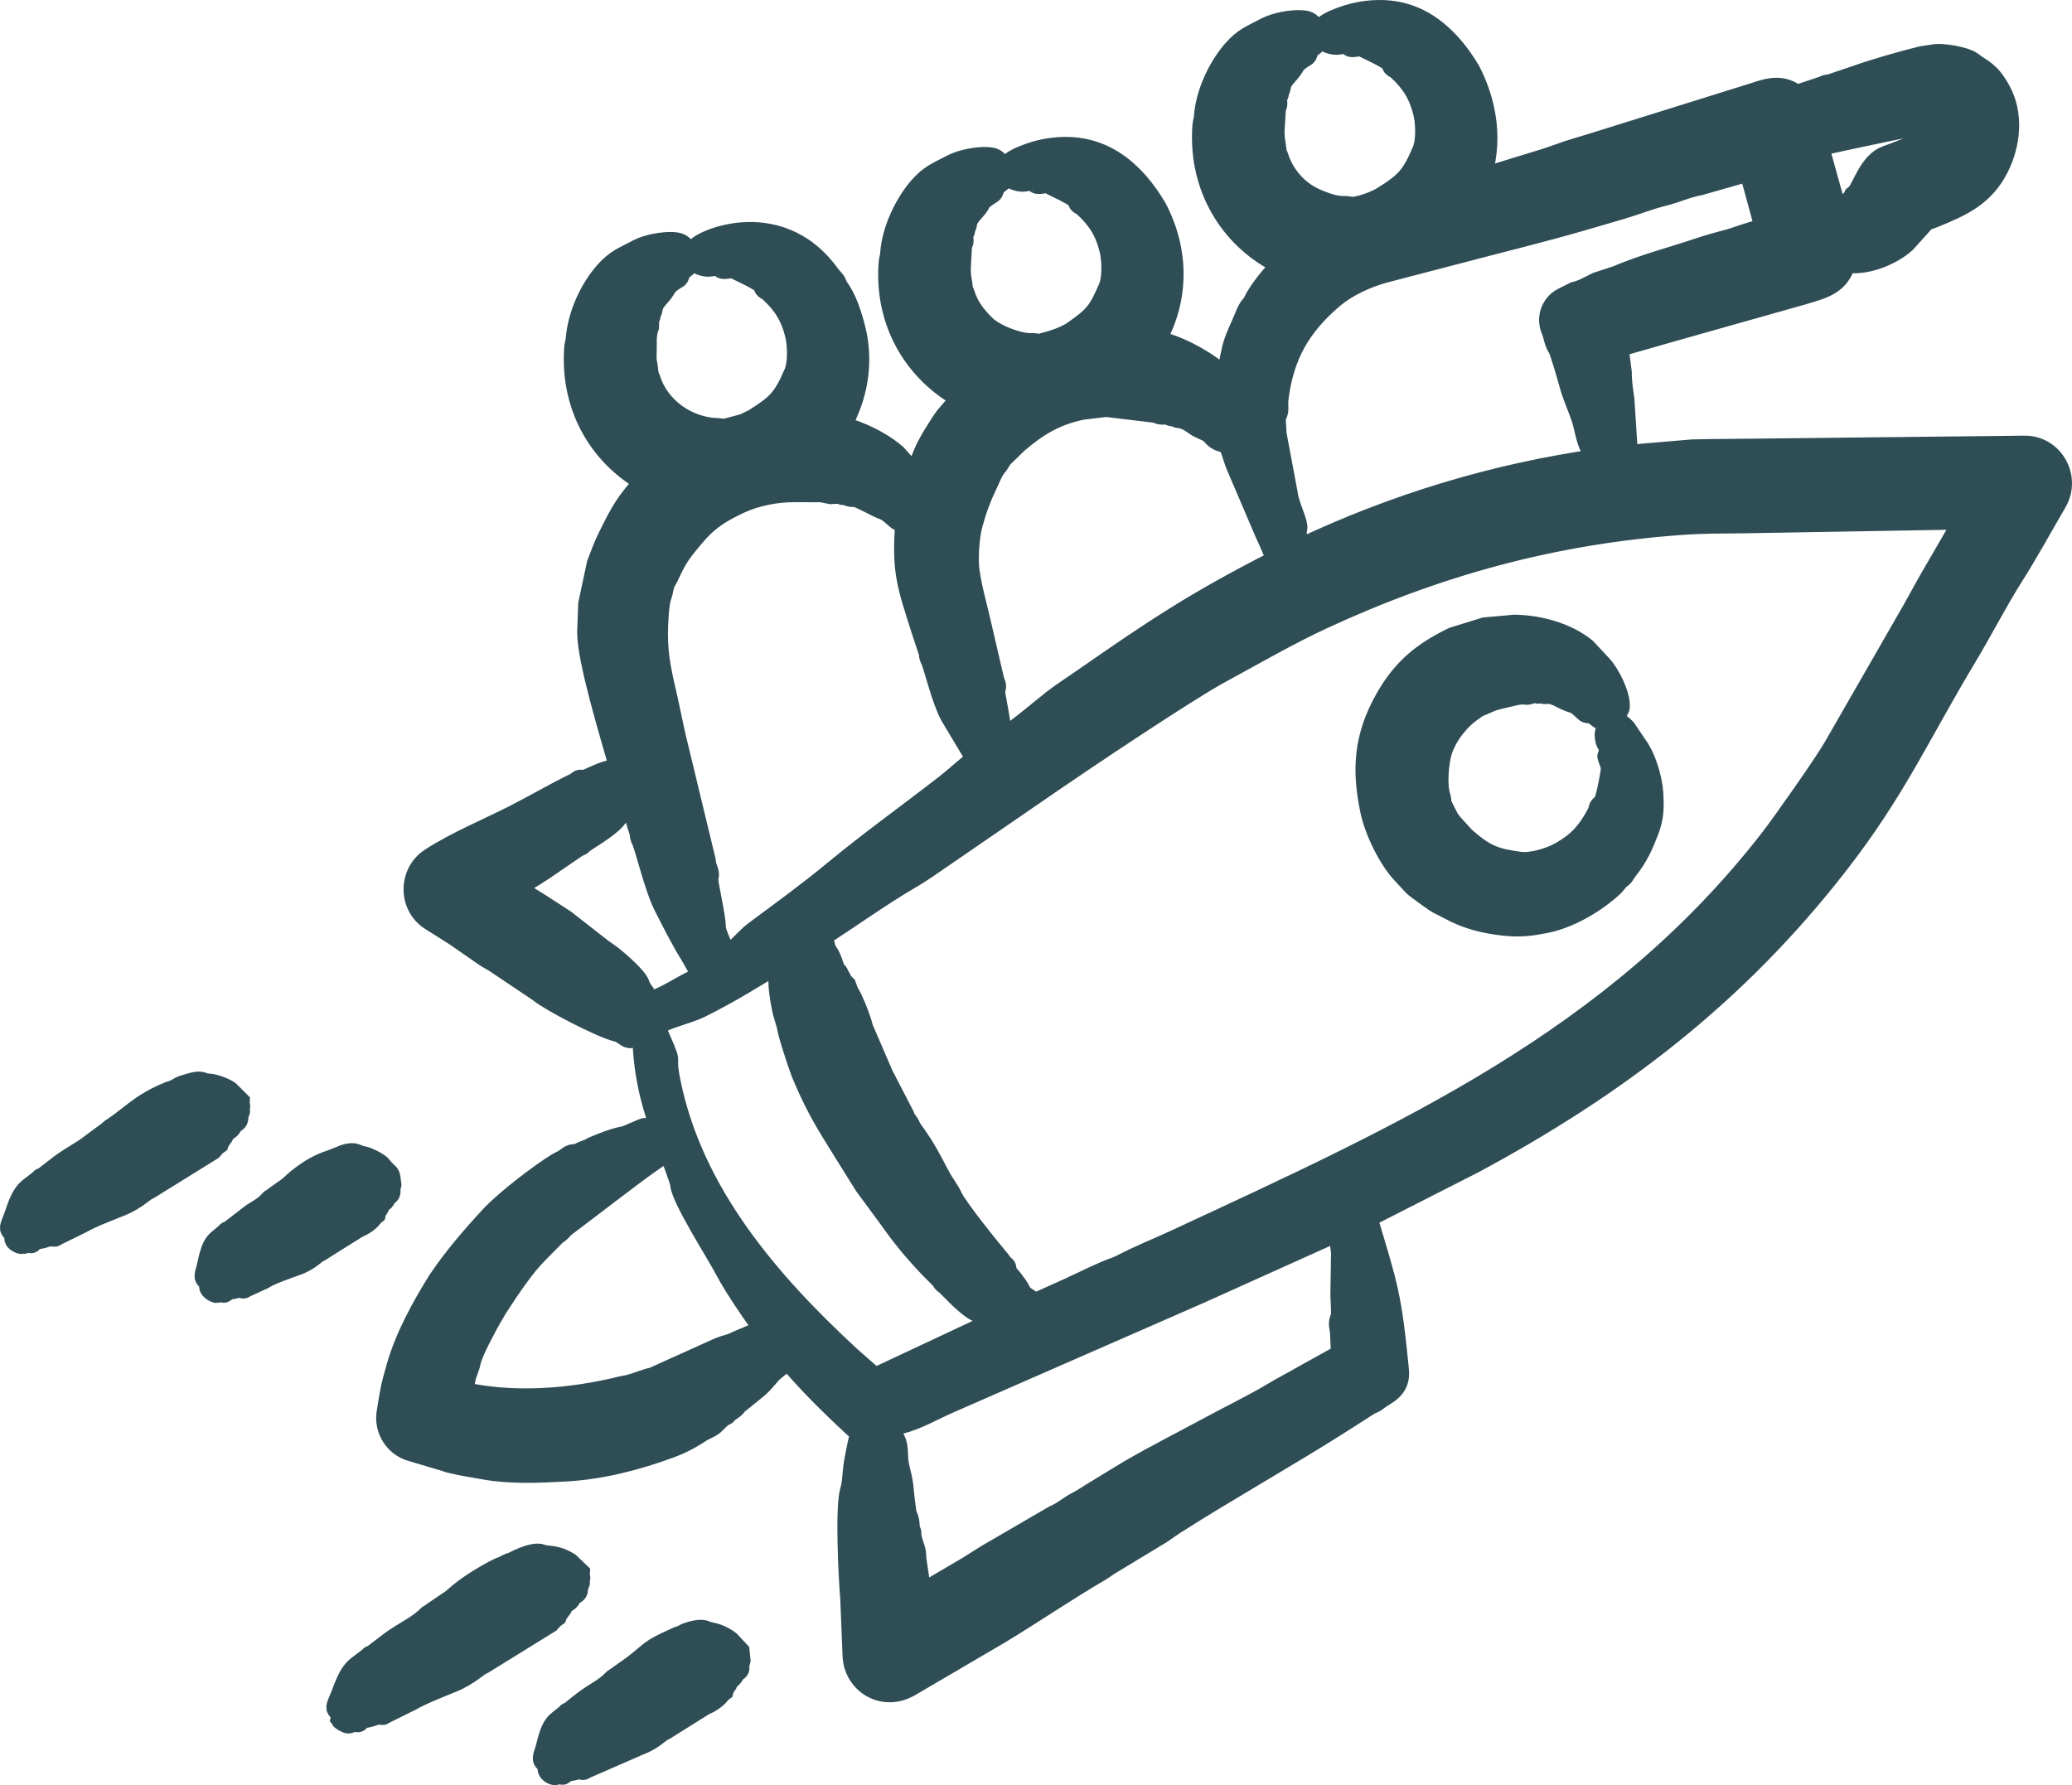 <svg width="94" height="81" viewBox="0 0 94 81" fill="none" xmlns="http://www.w3.org/2000/svg">
<mask id="path-1-outside-1_4545_393" maskUnits="userSpaceOnUse" x="-0.5" y="-0.5" width="95" height="82" fill="black">
<rect fill="white" x="-0.5" y="-0.5" width="95" height="82"/>
<path fill-rule="evenodd" clip-rule="evenodd" d="M15.329 56.224L14.514 56.737C14.333 56.778 14.09 57.139 13.479 57.362C13.118 57.494 12.218 57.799 11.923 58.005L11.078 58.391C11.027 58.477 10.955 58.343 10.917 58.353C10.83 58.377 10.458 58.49 10.327 58.456C10.207 58.425 10.209 58.709 10.098 58.572C10.011 58.464 9.921 58.603 9.826 58.62C9.813 58.622 9.5 58.513 9.534 58.326C9.538 58.302 9.544 58.279 9.548 58.256C9.479 58.213 9.491 58.146 9.44 58.062C9.4 57.994 9.257 58.041 9.369 57.678C9.502 57.249 9.546 56.593 9.902 56.291L10.298 55.962C10.339 55.865 10.385 55.95 10.395 55.91L11.463 55.087C11.787 54.886 12.034 54.758 12.28 54.474C12.346 54.397 12.333 54.491 12.44 54.36L13.086 53.899C13.322 53.713 13.327 53.651 13.737 53.351C14.262 52.967 14.576 52.822 15.152 52.624L15.647 52.426C16.139 52.273 16.151 52.461 16.456 52.501C16.619 52.522 17.178 52.783 17.272 52.926C17.627 53.384 17.638 53.16 17.688 53.575C17.644 53.611 17.745 53.737 17.695 53.797C17.596 53.913 17.776 54.145 17.556 54.208C17.452 54.238 17.479 54.423 17.357 54.487C17.14 54.602 17.192 54.748 17.147 54.777C17.124 54.793 17.095 54.797 17.099 54.858C17.101 54.864 17.099 54.868 17.097 54.868C17.032 54.872 17.035 54.983 17.013 55.061L16.899 55.147C16.802 55.354 16.421 55.6 16.239 55.655L15.329 56.224ZM9.592 52.152C9.642 52.091 9.699 52.045 9.742 51.974L9.888 51.868C9.918 51.785 9.928 51.666 10.006 51.657C10.01 51.657 10.01 51.65 10.012 51.645C10.012 51.579 10.046 51.572 10.075 51.554C10.131 51.52 10.085 51.367 10.354 51.224C10.503 51.145 10.496 50.946 10.618 50.906C10.882 50.82 10.694 50.603 10.826 50.456C10.885 50.392 10.786 50.262 10.84 50.222C10.879 50.193 10.823 50.184 10.831 49.989L10.418 49.578C10.3 49.424 9.682 49.219 9.498 49.212C9.054 49.197 9.258 49.006 8.546 49.218C8.085 49.356 8.266 49.316 7.939 49.482L7.7 49.564C6.333 50.114 5.925 50.709 5.054 51.251C5.018 51.274 4.993 51.32 4.958 51.343L4.208 51.897C3.669 52.321 3.338 52.438 2.75 52.872L1.971 53.474C1.956 53.52 1.913 53.43 1.853 53.539L1.349 53.93C0.9 54.286 0.792 54.95 0.572 55.458C0.402 55.853 0.581 55.792 0.619 55.858C0.671 55.948 0.64 55.999 0.725 56.053C0.717 56.078 0.71 56.102 0.701 56.128C0.636 56.321 1 56.414 1.016 56.41C1.126 56.385 1.249 56.221 1.345 56.329C1.459 56.46 1.49 56.16 1.626 56.181C1.784 56.206 2.221 56.047 2.332 56.01C2.377 55.996 2.457 56.131 2.522 56.033L3.677 55.468C4.142 55.196 4.954 54.895 5.467 54.687C6.189 54.395 6.556 53.968 6.755 53.912L9.592 52.152ZM33.533 75.273C33.591 75.457 33.451 75.337 33.5 75.663C33.521 75.808 33.351 75.751 33.284 75.929C33.2 76.15 32.961 76.203 32.967 76.308C32.976 76.45 32.879 76.373 32.882 76.487C32.882 76.493 32.882 76.497 32.878 76.497C32.809 76.502 32.809 76.616 32.787 76.695L32.665 76.785C32.565 76.991 32.154 77.259 31.961 77.317L30.129 78.464C29.936 78.51 29.662 78.891 29.029 79.127L26.492 80.234C26.444 80.322 26.36 80.191 26.323 80.2C26.212 80.229 25.848 80.352 25.704 80.319C25.581 80.29 25.574 80.579 25.462 80.444C25.372 80.334 25.272 80.483 25.177 80.5C25.176 80.5 24.816 80.438 24.895 80.138C24.821 80.086 24.831 80.014 24.789 79.944C24.753 79.885 24.592 79.916 24.721 79.556C24.885 79.098 24.935 78.463 25.315 78.132L25.74 77.788C25.792 77.685 25.83 77.777 25.84 77.735L26.268 77.388C27 76.795 27.399 76.702 27.852 76.225C27.919 76.146 27.907 76.241 28.022 76.106L28.71 75.619C29.665 74.89 29.393 74.919 30.695 74.335C30.754 74.308 30.804 74.268 30.882 74.277L31.136 74.14C31.335 74.059 31.818 73.927 32.006 74.037C32.16 74.126 32.571 74.093 33.084 74.488L33.509 74.944L33.532 75.169C33.517 75.181 33.51 75.206 33.533 75.273ZM24.908 73.602C24.961 73.539 25.022 73.491 25.07 73.418L25.225 73.306C25.258 73.221 25.271 73.1 25.352 73.089C25.379 73.079 25.316 73.051 25.428 72.983C25.496 72.942 25.43 72.805 25.729 72.638C25.886 72.551 25.887 72.353 26.013 72.31C26.302 72.21 26.092 72.002 26.244 71.846C26.308 71.781 26.204 71.654 26.264 71.61C26.308 71.578 26.247 71.583 26.261 71.373L25.805 70.937C25.187 70.553 24.812 70.67 24.578 70.569C24.186 70.401 23.222 70.946 23.221 70.946C23.108 70.945 22.932 71.064 22.825 71.115C22.789 71.133 22.743 71.134 22.707 71.152C22.166 71.408 21.367 71.892 20.911 72.267L20.515 72.6L19.649 73.188C19.494 73.349 19.527 73.243 19.436 73.334C18.951 73.822 18.391 74.033 17.733 74.515L16.902 75.148C16.884 75.201 16.854 75.101 16.777 75.217L16.24 75.627C15.777 75.985 15.624 76.684 15.387 77.2C15.197 77.614 15.389 77.536 15.427 77.606C15.481 77.704 15.44 77.742 15.532 77.8L15.494 77.989C15.51 78.013 15.746 78.174 15.827 78.154C15.946 78.124 16.074 77.957 16.172 78.065C16.289 78.197 16.324 77.888 16.47 77.906C16.639 77.927 17.097 77.754 17.213 77.713C17.26 77.697 17.339 77.832 17.41 77.732L18.634 77.127C19.123 76.84 19.985 76.511 20.525 76.286C21.288 75.969 21.686 75.528 21.895 75.465L24.908 73.602ZM74.961 36.009C74.993 36.658 74.995 37.066 74.751 37.705C74.513 38.331 74.27 38.866 73.848 39.395C73.692 39.591 73.642 39.762 73.471 39.843L73.173 40.186C72.375 40.932 71.182 41.631 70.106 41.841C69.432 41.973 68.966 42.031 68.256 41.957C67.371 41.864 66.546 41.661 65.758 41.226C65.318 40.982 65.344 41.06 64.809 40.668C63.94 40.031 64.318 40.328 63.646 39.626C63.033 38.984 62.403 37.695 62.212 36.791C61.814 34.916 61.917 33.433 62.875 31.73C63.648 30.356 64.579 29.607 65.942 28.951L67.365 28.511L68.715 28.39C69.828 28.412 71.039 28.734 71.92 29.438L72.632 30.201C72.986 30.579 73.483 31.535 73.437 32.084C73.428 32.187 73.368 32.125 73.3 32.465C73.285 32.54 73.194 32.584 73.182 32.807C72.859 32.64 72.941 32.801 72.857 32.68C72.76 32.539 72.671 32.675 72.516 32.529C72.205 32.234 72.034 32.364 71.948 32.28C71.359 31.707 71.472 31.966 70.876 31.648C70.242 31.309 70.184 31.491 70.01 31.436C69.778 31.361 69.816 31.443 69.768 31.426C69.585 31.362 69.496 31.426 69.326 31.473C69.211 31.505 69.133 31.393 68.527 31.555C68.192 31.645 67.828 31.691 67.53 31.834C67.364 31.901 67.203 31.984 67.032 32.049C66.945 32.082 66.883 32.161 66.805 32.209C66.209 32.596 65.628 33.335 65.394 34.032C65.22 34.551 65.135 35.61 65.306 36.153C65.388 36.414 65.284 36.365 65.431 36.638C65.653 37.047 65.642 37.161 65.999 37.538L66.435 38.014C67.354 38.813 67.756 38.984 68.945 39.147C69.493 39.222 70.34 38.958 70.803 38.697C71.63 38.231 72.074 37.724 72.514 36.874C72.582 36.743 72.535 36.603 72.708 36.538C72.858 36.481 73.039 35.454 73.076 35.232C73.145 34.817 73.159 34.825 72.982 34.374C72.905 34.177 73.118 34.453 73.017 33.909C73.008 33.859 72.793 33.565 72.855 33.255L72.927 32.955C73.017 32.959 73.105 33.072 73.186 33.151C73.219 32.992 73.288 33.117 73.388 33.063C73.442 33.034 73.311 32.65 73.726 33.086L74.358 34.022C74.673 34.543 74.918 35.374 74.961 36.009ZM87.608 26.234C88.133 25.331 88.657 24.428 89.179 23.523L79.075 23.698C78 23.711 77.302 23.699 76.231 23.776C70.468 24.193 65.191 25.637 59.964 28.063C58.425 28.777 56.844 29.696 55.342 30.509C53.843 31.32 49.135 34.479 47.808 35.393L42 39.385C41.745 39.557 41.486 39.72 41.23 39.868C39.919 40.632 38.469 41.685 37.13 42.53C37.163 42.555 37.202 42.58 37.248 42.601C37.4 42.675 37.334 42.983 37.509 43.22C37.749 43.545 37.799 44.032 37.915 44.099C38.062 44.185 37.981 44.318 38.107 44.391C38.113 44.395 38.119 44.401 38.119 44.407C38.126 44.536 38.255 44.62 38.344 44.719L38.45 45.009C38.666 45.338 39.036 46.283 39.117 46.66L40.032 48.782L40.982 50.62C41.022 50.81 41.186 50.93 41.257 51.103C41.3 51.207 41.363 51.301 41.431 51.391C41.967 52.136 42.197 52.604 42.629 53.42C42.772 53.69 43.018 54.002 43.171 54.328C43.423 54.861 44.883 56.663 45.362 57.235C45.393 57.272 45.415 57.322 45.445 57.36C45.521 57.457 45.647 57.458 45.607 57.639C45.589 57.723 45.851 57.994 45.877 58.028C46.538 58.864 46.084 58.606 46.712 59.008C46.824 59.08 46.643 59.06 46.778 59.258L48.513 58.476C49.157 58.185 49.995 57.751 50.597 57.543C50.702 57.507 50.82 57.452 50.921 57.401C51.743 56.972 52.615 56.63 53.456 56.237C63.677 51.481 73.251 47.217 80.35 38.063C80.86 37.405 82.818 34.629 83.239 33.882L86.77 27.736C87.055 27.238 87.32 26.728 87.608 26.234ZM60.754 55.989C60.795 56.24 60.912 56.779 60.882 57.008L60.855 58.777C60.859 58.965 60.917 59.692 60.855 59.8C60.724 60.033 60.826 60.227 60.839 60.485L60.885 61.479L59.208 62.41C58.703 62.705 58.178 62.968 57.677 63.273C56.954 63.709 55.703 64.327 54.922 64.751C53.724 65.4 52.388 66.076 51.238 66.745L49.512 67.796C49.305 67.927 49.099 68.064 48.882 68.175C48.519 68.364 48.212 68.643 47.831 68.8L44.759 70.587C44.48 70.756 44.209 70.943 43.929 71.112L41.77 72.379L41.534 70.793C41.515 70.637 41.528 70.477 41.483 70.325C41.408 70.068 41.29 69.819 41.3 69.544C41.302 69.533 41.296 69.517 41.29 69.506C41.178 69.296 41.267 69.051 41.126 68.789C41.056 68.659 40.96 67.697 40.953 67.591C40.913 66.998 40.711 66.586 40.702 66.133C40.682 65.141 40.483 65.424 40.332 64.762L40.846 64.564C41.581 64.381 42.311 63.956 43.026 63.639L54.435 58.645L60.826 55.766C60.789 55.825 60.73 55.835 60.754 55.989ZM38.56 61.583C34.82 58.132 31.387 54.111 30.375 49.084C30.05 47.469 30.649 48.785 29.651 46.524C30.333 46.117 31.161 45.98 31.76 45.684C33.117 45.012 34.217 44.317 35.508 43.528C35.466 43.757 35.502 43.89 35.407 44.128C35.266 44.476 35.464 45.534 35.563 45.949L35.746 46.57C35.746 46.794 36.291 48.434 36.386 48.663C36.907 49.917 37.317 50.658 38.021 51.786L39.252 53.761L40.311 55.199C40.977 56.137 41.432 56.691 42.203 57.507L42.733 58.037C42.801 58.069 42.716 58.117 42.892 58.231C43.045 58.33 43.798 59.22 44.33 59.477L45.326 59.922L39.681 62.57L38.56 61.583ZM34.49 60.447C34.574 60.418 34.653 60.383 34.732 60.349C34.221 59.667 33.351 58.401 32.943 57.622C32.553 56.877 30.949 54.379 30.902 53.726C30.888 53.526 30.447 52.414 30.356 52.159C29.691 52.5 27.688 54.065 26.897 54.662L25.609 55.639C25.456 55.783 25.372 55.921 25.242 55.962L24.39 56.824C23.739 57.472 23.086 58.468 22.576 59.249C22.28 59.701 21.412 61.297 21.328 61.728C21.282 61.981 21.172 62.21 21.099 62.452L20.944 63.187C23.297 63.724 25.924 63.511 28.249 62.931C28.348 62.906 28.452 62.897 28.553 62.872C28.879 62.788 29.409 62.566 29.615 62.546L32.545 61.225C33.028 61.013 33.016 61.104 33.529 60.852L34.49 60.447ZM28.98 44.678C29.032 44.843 29.121 44.959 29.209 45.078C29.386 45.464 29.217 45.502 29.465 45.464C30.185 45.353 30.97 44.675 31.924 44.32L31.325 43.267C30.938 42.654 30.488 41.758 30.155 41.103C29.728 40.26 29.311 38.472 29.155 38.142C29.004 37.82 29.112 37.842 29.049 37.742L28.592 36.278L27.902 37.145C27.534 37.585 26.546 38.118 26.418 38.252C26.262 38.415 26.248 38.306 26.207 38.373L25.251 39.026C24.504 39.559 24.044 39.826 23.257 40.3C24.028 40.723 24.871 41.287 25.618 41.772L27.259 43.055L27.761 43.414C28.07 43.662 28.875 44.357 28.98 44.678ZM38.257 22.415C38.427 22.381 38.509 22.537 38.752 22.499C38.928 22.472 39.769 22.973 40.067 23.076C40.456 23.211 40.708 23.628 40.91 23.636C40.988 23.64 41.056 23.659 41.12 23.684C40.938 25.9 41.184 26.514 41.847 28.601L42.177 29.598C42.234 29.686 42.124 29.652 42.265 29.94C42.403 30.223 42.761 31.76 43.147 32.457L44.343 34.457C43.745 34.901 43.481 35.189 42.93 35.618C41.177 36.984 39.527 38.151 37.773 39.603C36.717 40.477 35.42 41.422 34.306 42.248C34.142 42.369 33.976 42.518 33.846 42.651C33.511 42.995 33.143 43.33 32.753 43.657C32.479 42.858 32.781 43.102 32.69 42.862C32.617 42.669 32.43 42.267 32.429 42.074C32.426 41.527 32.034 39.944 32.084 39.836C32.182 39.625 32.054 39.483 32.01 39.286C31.99 39.199 31.984 39.109 31.964 39.022L30.605 33.39L30.248 31.728C30.004 30.653 29.803 29.872 29.803 28.775C29.803 28.364 29.838 27.39 29.976 27.019C30.075 26.754 30.041 26.546 30.222 26.271C30.331 26.105 30.551 25.473 30.997 24.905C31.852 23.818 32.251 23.414 33.553 22.805C34.286 22.462 35.225 22.278 36.059 22.286L37.257 22.288L37.691 22.374C37.871 22.365 38.063 22.332 38.23 22.413C38.236 22.419 38.247 22.417 38.257 22.415ZM52.683 18.767C52.836 18.776 53.019 18.73 53.141 18.836C53.163 18.851 53.183 18.805 53.382 18.9C53.514 18.963 53.693 18.862 54.222 19.256C54.477 19.445 54.837 19.512 54.99 19.699C55.34 20.13 55.656 19.966 55.785 20.143L56.08 21.023L57.433 24.19C57.626 24.599 57.8 25.015 57.976 25.432C54.194 27.354 52.338 28.615 49.137 30.84C48.683 31.157 48.215 31.451 47.78 31.79C47.056 32.363 46.374 32.963 45.581 33.497C45.542 33.523 45.503 33.555 45.469 33.586L45.362 33.209C45.381 32.691 45.045 31.393 45.103 31.292C45.208 31.107 45.087 30.997 45.05 30.821L44.491 28.413C44.294 27.539 44.063 26.769 43.939 25.915C43.861 25.382 43.93 24.331 44.08 23.786C44.28 23.058 44.471 22.555 44.794 21.881C44.888 21.685 45.004 21.363 45.17 21.165C45.322 21.002 45.391 20.769 45.575 20.631L46.124 20.094C47.064 19.285 47.906 18.78 49.121 18.542L50.186 18.417L52.431 18.686C52.519 18.703 52.59 18.765 52.683 18.767ZM57.865 18.86C58.014 18.599 57.913 18.416 57.957 18.073C58.204 16.12 58.96 14.786 60.453 13.513C61.089 12.971 61.985 12.558 62.804 12.335L66.214 11.446C68.045 10.961 70.031 10.478 71.819 9.957L73.53 9.457C74.155 9.271 74.828 9.007 75.473 8.846C76.022 8.71 76.537 8.469 77.097 8.367L79.389 7.713L80.116 10.371L79.149 10.667C78.915 10.74 78.686 10.833 78.449 10.896C77.983 11.017 77.522 11.146 77.064 11.3C75.816 11.719 74.61 12.021 73.341 12.56L72.459 12.848C72.13 13.006 71.82 13.202 71.453 13.282L70.935 13.54C70.414 13.79 70.182 14.413 70.413 14.952C70.526 15.212 70.535 15.502 70.713 15.775C70.815 15.931 71.184 17.233 71.22 17.371C71.411 18.104 71.749 18.715 71.88 19.307C72.149 20.519 72.202 20.19 72.524 20.856C67.809 21.524 63.254 22.904 58.943 24.955C58.888 24.781 58.731 24.154 58.795 24.034C58.914 23.814 58.437 22.97 58.376 22.403L57.859 19.648C57.868 19.329 57.795 18.992 57.865 18.86ZM83.026 6.471C83.265 6.419 87.81 5.425 87.861 5.523L87.868 5.565C88.072 5.682 87.926 5.447 87.947 5.616C87.969 5.783 87.693 6.183 87.618 6.252C87.358 6.445 85.922 6.994 85.593 7.108C84.847 7.366 84.507 8.517 84.265 8.804L84.131 8.913C84.095 8.988 84.074 9.115 83.991 9.117C83.986 9.117 83.983 9.121 83.98 9.129C83.953 9.238 83.855 9.17 83.812 9.3C83.776 9.409 83.419 9.434 83.268 9.498L82.465 6.609C82.651 6.563 82.84 6.517 83.026 6.471ZM91.847 20.267L79.721 20.401C78.737 20.417 77.766 20.411 76.772 20.438L73.812 20.69L73.647 18.105C73.588 17.703 73.524 17.299 73.529 16.896L73.376 15.711L76.005 14.959L81.772 13.331C82.602 13.072 83.453 12.925 83.704 11.861C84.569 12.041 85.775 11.578 86.436 10.974L87.232 10.09C87.375 9.872 87.219 10.041 87.763 9.819C88.964 9.328 89.988 8.876 90.636 7.59C91.17 6.533 91.311 5.179 90.713 4.109C90.234 3.251 89.971 3.243 89.415 2.823C89.164 2.634 88.12 2.425 87.683 2.519L87.186 2.594C86.156 2.857 85.133 3.142 84.133 3.498L82.994 3.88C82.933 3.932 82.937 3.827 82.748 3.942L81.502 4.359C80.839 3.843 80.25 4.03 79.58 4.254L72.371 6.505L71.158 6.875C70.83 6.988 70.508 7.111 70.178 7.217L67.105 8.161C67.697 6.521 67.45 4.759 66.668 3.237C66.408 2.792 66.093 2.351 65.72 1.95C64.76 0.918 63.638 0.409 62.239 0.513C61.657 0.557 61.125 0.696 60.598 0.919C60.524 0.951 60.022 1.162 60.103 1.281C60.138 1.332 60.295 1.255 60.239 1.454C60.218 1.53 60.176 1.506 60.282 1.569C60.186 1.631 60.068 1.685 60.046 1.767C60.208 1.936 60.62 2.06 60.865 1.942C60.875 1.938 61.183 1.927 61.226 2.029C61.295 2.197 61.66 1.966 61.886 2.108C62.023 2.194 63.159 2.682 63.17 2.869C63.181 3.053 63.313 3.034 63.417 3.129C64.055 3.715 64.404 4.271 64.609 5.102C64.727 5.577 64.754 6.41 64.555 6.871C64.059 8.024 63.787 8.314 62.704 8.982C62.395 9.173 61.529 9.499 61.234 9.417C60.959 9.341 60.752 9.53 59.64 9.035C58.859 8.686 58.223 7.97 57.963 7.136C57.94 7.054 57.883 6.983 57.874 6.896C57.833 6.444 57.772 6.437 57.778 5.923L57.836 4.931C57.846 4.852 57.908 4.792 57.904 4.708C57.892 4.565 57.868 4.406 57.96 4.294C57.988 4.263 57.9 4.272 58.022 4.079C58.111 3.939 57.954 3.833 58.408 3.342C58.807 2.909 58.591 2.888 59.216 2.517C59.322 2.454 59.224 2.269 59.567 2.044C59.744 1.928 59.627 1.822 59.781 1.76C59.909 1.708 59.74 1.755 59.969 1.483C59.773 1.405 59.756 1.315 59.686 1.273C59.363 1.083 59.45 0.985 59.027 0.962C58.562 0.936 57.859 1.069 57.449 1.286C56.797 1.632 56.449 1.736 55.953 2.306C55.295 3.06 54.737 4.26 54.667 5.271C54.648 5.541 54.587 5.47 54.577 6.138C54.539 8.679 55.919 10.914 58.205 11.99C57.817 12.387 57.133 13.178 56.896 13.709C56.803 13.918 56.732 13.807 56.493 14.407C56.331 14.818 56.057 15.333 55.936 15.824L55.621 17.318C55.216 16.699 53.973 16.009 53.246 15.736C52.963 15.62 52.664 15.553 52.369 15.48C53.472 13.564 53.447 11.373 52.434 9.447C51.451 7.79 50.047 6.571 48.005 6.725C47.413 6.769 46.899 6.902 46.363 7.13C46.288 7.162 45.786 7.373 45.868 7.492C45.899 7.537 46.063 7.475 46.003 7.665C45.981 7.736 45.945 7.72 46.047 7.78C45.955 7.838 45.834 7.894 45.81 7.979C45.99 8.152 46.381 8.269 46.63 8.153C46.641 8.148 46.948 8.14 46.99 8.238C47.062 8.408 47.431 8.176 47.651 8.317C47.793 8.408 48.92 8.893 48.935 9.081C48.95 9.267 49.07 9.238 49.181 9.34C49.824 9.934 50.167 10.472 50.374 11.313C50.49 11.787 50.521 12.624 50.321 13.082C49.855 14.151 49.688 14.369 48.723 15.046C48.326 15.324 47.746 15.5 47.284 15.619C47.006 15.69 47.077 15.603 46.83 15.615C46.21 15.646 45.105 15.209 44.68 14.79C44.258 14.373 43.916 13.949 43.728 13.346C43.705 13.265 43.648 13.192 43.64 13.107C43.596 12.639 43.541 12.683 43.543 12.134L43.6 11.14C43.612 11.063 43.675 11.003 43.669 10.919C43.658 10.776 43.633 10.617 43.724 10.505C43.752 10.475 43.664 10.48 43.787 10.288C43.875 10.15 43.723 10.038 44.172 9.554C44.611 9.079 44.245 9.197 44.984 8.729C45.08 8.668 44.998 8.472 45.332 8.256C45.507 8.143 45.392 8.03 45.545 7.971C45.675 7.921 45.51 7.952 45.734 7.692C45.535 7.618 45.52 7.52 45.45 7.484C45.133 7.323 45.239 7.197 44.791 7.171C44.342 7.145 43.608 7.286 43.213 7.496C42.569 7.84 42.208 7.95 41.718 8.515C41.061 9.274 40.502 10.467 40.432 11.482C40.413 11.757 40.354 11.684 40.341 12.349C40.296 14.785 41.564 16.91 43.667 18.047L42.917 18.922C42.679 19.237 42.107 20.151 41.945 20.563C41.641 21.333 41.776 20.816 41.536 21.657L40.645 20.653C39.921 20.025 39.011 19.622 38.096 19.355C38.872 18.024 39.146 16.438 38.768 14.938C38.379 13.393 38.003 13.124 37.932 12.944C37.904 12.768 37.759 12.684 37.615 12.484C35.238 9.185 31.44 11.104 31.604 11.35C31.637 11.4 31.798 11.321 31.739 11.523C31.705 11.638 31.713 11.583 31.783 11.638C31.688 11.699 31.57 11.753 31.547 11.836C31.723 12.009 32.136 12.125 32.366 12.011C32.381 12.004 32.685 11.996 32.726 12.096C32.796 12.265 33.163 12.035 33.387 12.175C33.528 12.263 34.654 12.745 34.673 12.938C34.692 13.126 34.802 13.091 34.919 13.198C35.558 13.783 35.906 14.338 36.112 15.171C36.228 15.644 36.255 16.479 36.059 16.94C35.552 18.126 35.264 18.386 34.207 19.052L33.761 19.269L32.881 19.505L32.566 19.472C31.178 19.435 29.876 18.523 29.465 17.203C29.441 17.122 29.383 17.049 29.376 16.963C29.319 16.253 29.267 16.663 29.294 15.753C29.305 15.385 29.274 15.41 29.339 14.998C29.349 14.921 29.411 14.861 29.405 14.776C29.395 14.633 29.37 14.472 29.461 14.363C29.489 14.325 29.396 14.349 29.525 14.145C29.609 14.013 29.462 13.892 29.908 13.411C30.255 13.039 30.1 12.939 30.719 12.584C30.826 12.523 30.708 12.36 31.07 12.113C31.239 11.997 31.136 11.879 31.283 11.826C31.408 11.782 31.247 11.821 31.47 11.549C31.276 11.475 31.261 11.383 31.188 11.342C30.881 11.169 30.951 11.053 30.529 11.028C30.077 11.002 29.344 11.139 28.95 11.353C28.29 11.71 27.969 11.785 27.456 12.372C26.776 13.15 26.262 14.291 26.169 15.338C26.138 15.688 26.087 15.533 26.078 16.205C26.044 18.578 27.228 20.665 29.293 21.841C28.432 22.8 28.208 23.183 27.634 24.351C27.43 24.749 27.284 25.174 27.119 25.589L26.732 27.405L26.684 28.681C26.677 29.953 27.727 33.363 28.104 34.703C28.013 34.78 27.824 34.977 27.709 34.989C27.317 35.031 26.542 35.489 26.444 35.447C26.268 35.371 26.247 35.491 26.13 35.549C25.203 35.997 24.319 36.521 23.414 36.983C22.12 37.645 20.73 38.205 19.546 38.974C18.557 39.615 18.552 41.126 19.596 41.752L20.659 42.423L22.061 43.395C22.193 43.479 22.336 43.549 22.468 43.633L24.482 44.985C24.928 45.371 27.261 46.59 27.998 46.768C28.316 46.844 28.458 47.103 28.623 47.054C28.985 46.947 29.024 47.163 29.195 47.06C29.195 47.06 29.195 47.06 29.195 47.058C29.21 48.424 29.501 49.856 29.988 51.146C29.273 51.415 29.381 51.156 29.186 51.244L28.377 51.589C27.913 51.66 27.358 51.885 26.926 52.068C26.835 52.108 26.753 52.175 26.656 52.202C26.378 52.284 26.206 52.429 26.11 52.416C25.876 52.383 25.758 52.557 25.566 52.665C25.482 52.712 25.39 52.746 25.308 52.797C24.487 53.305 23 54.446 22.32 55.158C21.463 56.082 20.632 57.042 19.924 58.089C19.194 59.249 18.421 60.657 18.039 61.99C17.735 63.054 17.763 63.037 17.586 64.083C17.459 64.844 17.92 65.596 18.672 65.806L20.181 66.256C20.527 66.397 21.604 66.564 21.987 66.633C23.167 66.846 24.494 66.785 25.69 66.718C27.277 66.628 28.901 66.209 30.391 65.658C30.938 65.456 31.355 65.228 31.844 64.904C31.917 64.856 32.226 64.739 32.364 64.614C32.54 64.452 32.686 64.258 32.91 64.168C32.921 64.164 32.93 64.154 32.938 64.142C33.045 63.975 33.289 63.933 33.414 63.71L34.23 63.048C34.637 62.742 34.871 62.34 35.129 62.141C35.419 61.916 35.543 61.796 35.64 61.504C36.638 62.697 37.61 63.656 38.742 64.708C38.845 64.804 38.965 64.877 39.092 64.929C38.959 65.436 38.775 66.293 38.732 66.793C38.707 67.087 38.688 67.381 38.602 67.671C38.383 68.429 38.538 71.592 38.617 72.483L38.726 75.168C38.796 76.333 40.027 77.166 41.232 76.5L45.381 74.068C46.932 73.126 48.364 72.144 49.909 71.242C50.05 71.159 50.178 71.054 50.317 70.969L52.677 69.541C52.883 69.4 53.086 69.251 53.297 69.115C55.751 67.551 58.321 66.12 60.823 64.529L62.098 63.714C62.187 63.627 62.225 63.71 62.536 63.462C62.816 63.238 63.505 63.026 63.422 62.183C63.079 58.708 62.936 58.423 61.98 55.22L66.837 52.748C73.376 49.233 78.775 45.109 83.373 39.185C86.001 35.799 87.064 33.319 89.183 29.793C89.925 28.559 90.57 27.278 91.346 26.057C91.947 25.112 92.673 23.794 93.273 22.765C93.912 21.665 93.127 20.256 91.847 20.267Z"/>
</mask>
<path fill-rule="evenodd" clip-rule="evenodd" d="M15.329 56.224L14.514 56.737C14.333 56.778 14.09 57.139 13.479 57.362C13.118 57.494 12.218 57.799 11.923 58.005L11.078 58.391C11.027 58.477 10.955 58.343 10.917 58.353C10.83 58.377 10.458 58.49 10.327 58.456C10.207 58.425 10.209 58.709 10.098 58.572C10.011 58.464 9.921 58.603 9.826 58.62C9.813 58.622 9.5 58.513 9.534 58.326C9.538 58.302 9.544 58.279 9.548 58.256C9.479 58.213 9.491 58.146 9.44 58.062C9.4 57.994 9.257 58.041 9.369 57.678C9.502 57.249 9.546 56.593 9.902 56.291L10.298 55.962C10.339 55.865 10.385 55.95 10.395 55.91L11.463 55.087C11.787 54.886 12.034 54.758 12.28 54.474C12.346 54.397 12.333 54.491 12.44 54.36L13.086 53.899C13.322 53.713 13.327 53.651 13.737 53.351C14.262 52.967 14.576 52.822 15.152 52.624L15.647 52.426C16.139 52.273 16.151 52.461 16.456 52.501C16.619 52.522 17.178 52.783 17.272 52.926C17.627 53.384 17.638 53.16 17.688 53.575C17.644 53.611 17.745 53.737 17.695 53.797C17.596 53.913 17.776 54.145 17.556 54.208C17.452 54.238 17.479 54.423 17.357 54.487C17.14 54.602 17.192 54.748 17.147 54.777C17.124 54.793 17.095 54.797 17.099 54.858C17.101 54.864 17.099 54.868 17.097 54.868C17.032 54.872 17.035 54.983 17.013 55.061L16.899 55.147C16.802 55.354 16.421 55.6 16.239 55.655L15.329 56.224ZM9.592 52.152C9.642 52.091 9.699 52.045 9.742 51.974L9.888 51.868C9.918 51.785 9.928 51.666 10.006 51.657C10.01 51.657 10.01 51.65 10.012 51.645C10.012 51.579 10.046 51.572 10.075 51.554C10.131 51.52 10.085 51.367 10.354 51.224C10.503 51.145 10.496 50.946 10.618 50.906C10.882 50.82 10.694 50.603 10.826 50.456C10.885 50.392 10.786 50.262 10.84 50.222C10.879 50.193 10.823 50.184 10.831 49.989L10.418 49.578C10.3 49.424 9.682 49.219 9.498 49.212C9.054 49.197 9.258 49.006 8.546 49.218C8.085 49.356 8.266 49.316 7.939 49.482L7.7 49.564C6.333 50.114 5.925 50.709 5.054 51.251C5.018 51.274 4.993 51.32 4.958 51.343L4.208 51.897C3.669 52.321 3.338 52.438 2.75 52.872L1.971 53.474C1.956 53.52 1.913 53.43 1.853 53.539L1.349 53.93C0.9 54.286 0.792 54.95 0.572 55.458C0.402 55.853 0.581 55.792 0.619 55.858C0.671 55.948 0.64 55.999 0.725 56.053C0.717 56.078 0.71 56.102 0.701 56.128C0.636 56.321 1 56.414 1.016 56.41C1.126 56.385 1.249 56.221 1.345 56.329C1.459 56.46 1.49 56.16 1.626 56.181C1.784 56.206 2.221 56.047 2.332 56.01C2.377 55.996 2.457 56.131 2.522 56.033L3.677 55.468C4.142 55.196 4.954 54.895 5.467 54.687C6.189 54.395 6.556 53.968 6.755 53.912L9.592 52.152ZM33.533 75.273C33.591 75.457 33.451 75.337 33.5 75.663C33.521 75.808 33.351 75.751 33.284 75.929C33.2 76.15 32.961 76.203 32.967 76.308C32.976 76.45 32.879 76.373 32.882 76.487C32.882 76.493 32.882 76.497 32.878 76.497C32.809 76.502 32.809 76.616 32.787 76.695L32.665 76.785C32.565 76.991 32.154 77.259 31.961 77.317L30.129 78.464C29.936 78.51 29.662 78.891 29.029 79.127L26.492 80.234C26.444 80.322 26.36 80.191 26.323 80.2C26.212 80.229 25.848 80.352 25.704 80.319C25.581 80.29 25.574 80.579 25.462 80.444C25.372 80.334 25.272 80.483 25.177 80.5C25.176 80.5 24.816 80.438 24.895 80.138C24.821 80.086 24.831 80.014 24.789 79.944C24.753 79.885 24.592 79.916 24.721 79.556C24.885 79.098 24.935 78.463 25.315 78.132L25.74 77.788C25.792 77.685 25.83 77.777 25.84 77.735L26.268 77.388C27 76.795 27.399 76.702 27.852 76.225C27.919 76.146 27.907 76.241 28.022 76.106L28.71 75.619C29.665 74.89 29.393 74.919 30.695 74.335C30.754 74.308 30.804 74.268 30.882 74.277L31.136 74.14C31.335 74.059 31.818 73.927 32.006 74.037C32.16 74.126 32.571 74.093 33.084 74.488L33.509 74.944L33.532 75.169C33.517 75.181 33.51 75.206 33.533 75.273ZM24.908 73.602C24.961 73.539 25.022 73.491 25.07 73.418L25.225 73.306C25.258 73.221 25.271 73.1 25.352 73.089C25.379 73.079 25.316 73.051 25.428 72.983C25.496 72.942 25.43 72.805 25.729 72.638C25.886 72.551 25.887 72.353 26.013 72.31C26.302 72.21 26.092 72.002 26.244 71.846C26.308 71.781 26.204 71.654 26.264 71.61C26.308 71.578 26.247 71.583 26.261 71.373L25.805 70.937C25.187 70.553 24.812 70.67 24.578 70.569C24.186 70.401 23.222 70.946 23.221 70.946C23.108 70.945 22.932 71.064 22.825 71.115C22.789 71.133 22.743 71.134 22.707 71.152C22.166 71.408 21.367 71.892 20.911 72.267L20.515 72.6L19.649 73.188C19.494 73.349 19.527 73.243 19.436 73.334C18.951 73.822 18.391 74.033 17.733 74.515L16.902 75.148C16.884 75.201 16.854 75.101 16.777 75.217L16.24 75.627C15.777 75.985 15.624 76.684 15.387 77.2C15.197 77.614 15.389 77.536 15.427 77.606C15.481 77.704 15.44 77.742 15.532 77.8L15.494 77.989C15.51 78.013 15.746 78.174 15.827 78.154C15.946 78.124 16.074 77.957 16.172 78.065C16.289 78.197 16.324 77.888 16.47 77.906C16.639 77.927 17.097 77.754 17.213 77.713C17.26 77.697 17.339 77.832 17.41 77.732L18.634 77.127C19.123 76.84 19.985 76.511 20.525 76.286C21.288 75.969 21.686 75.528 21.895 75.465L24.908 73.602ZM74.961 36.009C74.993 36.658 74.995 37.066 74.751 37.705C74.513 38.331 74.27 38.866 73.848 39.395C73.692 39.591 73.642 39.762 73.471 39.843L73.173 40.186C72.375 40.932 71.182 41.631 70.106 41.841C69.432 41.973 68.966 42.031 68.256 41.957C67.371 41.864 66.546 41.661 65.758 41.226C65.318 40.982 65.344 41.06 64.809 40.668C63.94 40.031 64.318 40.328 63.646 39.626C63.033 38.984 62.403 37.695 62.212 36.791C61.814 34.916 61.917 33.433 62.875 31.73C63.648 30.356 64.579 29.607 65.942 28.951L67.365 28.511L68.715 28.39C69.828 28.412 71.039 28.734 71.92 29.438L72.632 30.201C72.986 30.579 73.483 31.535 73.437 32.084C73.428 32.187 73.368 32.125 73.3 32.465C73.285 32.54 73.194 32.584 73.182 32.807C72.859 32.64 72.941 32.801 72.857 32.68C72.76 32.539 72.671 32.675 72.516 32.529C72.205 32.234 72.034 32.364 71.948 32.28C71.359 31.707 71.472 31.966 70.876 31.648C70.242 31.309 70.184 31.491 70.01 31.436C69.778 31.361 69.816 31.443 69.768 31.426C69.585 31.362 69.496 31.426 69.326 31.473C69.211 31.505 69.133 31.393 68.527 31.555C68.192 31.645 67.828 31.691 67.53 31.834C67.364 31.901 67.203 31.984 67.032 32.049C66.945 32.082 66.883 32.161 66.805 32.209C66.209 32.596 65.628 33.335 65.394 34.032C65.22 34.551 65.135 35.61 65.306 36.153C65.388 36.414 65.284 36.365 65.431 36.638C65.653 37.047 65.642 37.161 65.999 37.538L66.435 38.014C67.354 38.813 67.756 38.984 68.945 39.147C69.493 39.222 70.34 38.958 70.803 38.697C71.63 38.231 72.074 37.724 72.514 36.874C72.582 36.743 72.535 36.603 72.708 36.538C72.858 36.481 73.039 35.454 73.076 35.232C73.145 34.817 73.159 34.825 72.982 34.374C72.905 34.177 73.118 34.453 73.017 33.909C73.008 33.859 72.793 33.565 72.855 33.255L72.927 32.955C73.017 32.959 73.105 33.072 73.186 33.151C73.219 32.992 73.288 33.117 73.388 33.063C73.442 33.034 73.311 32.65 73.726 33.086L74.358 34.022C74.673 34.543 74.918 35.374 74.961 36.009ZM87.608 26.234C88.133 25.331 88.657 24.428 89.179 23.523L79.075 23.698C78 23.711 77.302 23.699 76.231 23.776C70.468 24.193 65.191 25.637 59.964 28.063C58.425 28.777 56.844 29.696 55.342 30.509C53.843 31.32 49.135 34.479 47.808 35.393L42 39.385C41.745 39.557 41.486 39.72 41.23 39.868C39.919 40.632 38.469 41.685 37.13 42.53C37.163 42.555 37.202 42.58 37.248 42.601C37.4 42.675 37.334 42.983 37.509 43.22C37.749 43.545 37.799 44.032 37.915 44.099C38.062 44.185 37.981 44.318 38.107 44.391C38.113 44.395 38.119 44.401 38.119 44.407C38.126 44.536 38.255 44.62 38.344 44.719L38.45 45.009C38.666 45.338 39.036 46.283 39.117 46.66L40.032 48.782L40.982 50.62C41.022 50.81 41.186 50.93 41.257 51.103C41.3 51.207 41.363 51.301 41.431 51.391C41.967 52.136 42.197 52.604 42.629 53.42C42.772 53.69 43.018 54.002 43.171 54.328C43.423 54.861 44.883 56.663 45.362 57.235C45.393 57.272 45.415 57.322 45.445 57.36C45.521 57.457 45.647 57.458 45.607 57.639C45.589 57.723 45.851 57.994 45.877 58.028C46.538 58.864 46.084 58.606 46.712 59.008C46.824 59.08 46.643 59.06 46.778 59.258L48.513 58.476C49.157 58.185 49.995 57.751 50.597 57.543C50.702 57.507 50.82 57.452 50.921 57.401C51.743 56.972 52.615 56.63 53.456 56.237C63.677 51.481 73.251 47.217 80.35 38.063C80.86 37.405 82.818 34.629 83.239 33.882L86.77 27.736C87.055 27.238 87.32 26.728 87.608 26.234ZM60.754 55.989C60.795 56.24 60.912 56.779 60.882 57.008L60.855 58.777C60.859 58.965 60.917 59.692 60.855 59.8C60.724 60.033 60.826 60.227 60.839 60.485L60.885 61.479L59.208 62.41C58.703 62.705 58.178 62.968 57.677 63.273C56.954 63.709 55.703 64.327 54.922 64.751C53.724 65.4 52.388 66.076 51.238 66.745L49.512 67.796C49.305 67.927 49.099 68.064 48.882 68.175C48.519 68.364 48.212 68.643 47.831 68.8L44.759 70.587C44.48 70.756 44.209 70.943 43.929 71.112L41.77 72.379L41.534 70.793C41.515 70.637 41.528 70.477 41.483 70.325C41.408 70.068 41.29 69.819 41.3 69.544C41.302 69.533 41.296 69.517 41.29 69.506C41.178 69.296 41.267 69.051 41.126 68.789C41.056 68.659 40.96 67.697 40.953 67.591C40.913 66.998 40.711 66.586 40.702 66.133C40.682 65.141 40.483 65.424 40.332 64.762L40.846 64.564C41.581 64.381 42.311 63.956 43.026 63.639L54.435 58.645L60.826 55.766C60.789 55.825 60.73 55.835 60.754 55.989ZM38.56 61.583C34.82 58.132 31.387 54.111 30.375 49.084C30.05 47.469 30.649 48.785 29.651 46.524C30.333 46.117 31.161 45.98 31.76 45.684C33.117 45.012 34.217 44.317 35.508 43.528C35.466 43.757 35.502 43.89 35.407 44.128C35.266 44.476 35.464 45.534 35.563 45.949L35.746 46.57C35.746 46.794 36.291 48.434 36.386 48.663C36.907 49.917 37.317 50.658 38.021 51.786L39.252 53.761L40.311 55.199C40.977 56.137 41.432 56.691 42.203 57.507L42.733 58.037C42.801 58.069 42.716 58.117 42.892 58.231C43.045 58.33 43.798 59.22 44.33 59.477L45.326 59.922L39.681 62.57L38.56 61.583ZM34.49 60.447C34.574 60.418 34.653 60.383 34.732 60.349C34.221 59.667 33.351 58.401 32.943 57.622C32.553 56.877 30.949 54.379 30.902 53.726C30.888 53.526 30.447 52.414 30.356 52.159C29.691 52.5 27.688 54.065 26.897 54.662L25.609 55.639C25.456 55.783 25.372 55.921 25.242 55.962L24.39 56.824C23.739 57.472 23.086 58.468 22.576 59.249C22.28 59.701 21.412 61.297 21.328 61.728C21.282 61.981 21.172 62.21 21.099 62.452L20.944 63.187C23.297 63.724 25.924 63.511 28.249 62.931C28.348 62.906 28.452 62.897 28.553 62.872C28.879 62.788 29.409 62.566 29.615 62.546L32.545 61.225C33.028 61.013 33.016 61.104 33.529 60.852L34.49 60.447ZM28.98 44.678C29.032 44.843 29.121 44.959 29.209 45.078C29.386 45.464 29.217 45.502 29.465 45.464C30.185 45.353 30.97 44.675 31.924 44.32L31.325 43.267C30.938 42.654 30.488 41.758 30.155 41.103C29.728 40.26 29.311 38.472 29.155 38.142C29.004 37.82 29.112 37.842 29.049 37.742L28.592 36.278L27.902 37.145C27.534 37.585 26.546 38.118 26.418 38.252C26.262 38.415 26.248 38.306 26.207 38.373L25.251 39.026C24.504 39.559 24.044 39.826 23.257 40.3C24.028 40.723 24.871 41.287 25.618 41.772L27.259 43.055L27.761 43.414C28.07 43.662 28.875 44.357 28.98 44.678ZM38.257 22.415C38.427 22.381 38.509 22.537 38.752 22.499C38.928 22.472 39.769 22.973 40.067 23.076C40.456 23.211 40.708 23.628 40.91 23.636C40.988 23.64 41.056 23.659 41.12 23.684C40.938 25.9 41.184 26.514 41.847 28.601L42.177 29.598C42.234 29.686 42.124 29.652 42.265 29.94C42.403 30.223 42.761 31.76 43.147 32.457L44.343 34.457C43.745 34.901 43.481 35.189 42.93 35.618C41.177 36.984 39.527 38.151 37.773 39.603C36.717 40.477 35.42 41.422 34.306 42.248C34.142 42.369 33.976 42.518 33.846 42.651C33.511 42.995 33.143 43.33 32.753 43.657C32.479 42.858 32.781 43.102 32.69 42.862C32.617 42.669 32.43 42.267 32.429 42.074C32.426 41.527 32.034 39.944 32.084 39.836C32.182 39.625 32.054 39.483 32.01 39.286C31.99 39.199 31.984 39.109 31.964 39.022L30.605 33.39L30.248 31.728C30.004 30.653 29.803 29.872 29.803 28.775C29.803 28.364 29.838 27.39 29.976 27.019C30.075 26.754 30.041 26.546 30.222 26.271C30.331 26.105 30.551 25.473 30.997 24.905C31.852 23.818 32.251 23.414 33.553 22.805C34.286 22.462 35.225 22.278 36.059 22.286L37.257 22.288L37.691 22.374C37.871 22.365 38.063 22.332 38.23 22.413C38.236 22.419 38.247 22.417 38.257 22.415ZM52.683 18.767C52.836 18.776 53.019 18.73 53.141 18.836C53.163 18.851 53.183 18.805 53.382 18.9C53.514 18.963 53.693 18.862 54.222 19.256C54.477 19.445 54.837 19.512 54.99 19.699C55.34 20.13 55.656 19.966 55.785 20.143L56.08 21.023L57.433 24.19C57.626 24.599 57.8 25.015 57.976 25.432C54.194 27.354 52.338 28.615 49.137 30.84C48.683 31.157 48.215 31.451 47.78 31.79C47.056 32.363 46.374 32.963 45.581 33.497C45.542 33.523 45.503 33.555 45.469 33.586L45.362 33.209C45.381 32.691 45.045 31.393 45.103 31.292C45.208 31.107 45.087 30.997 45.05 30.821L44.491 28.413C44.294 27.539 44.063 26.769 43.939 25.915C43.861 25.382 43.93 24.331 44.08 23.786C44.28 23.058 44.471 22.555 44.794 21.881C44.888 21.685 45.004 21.363 45.17 21.165C45.322 21.002 45.391 20.769 45.575 20.631L46.124 20.094C47.064 19.285 47.906 18.78 49.121 18.542L50.186 18.417L52.431 18.686C52.519 18.703 52.59 18.765 52.683 18.767ZM57.865 18.86C58.014 18.599 57.913 18.416 57.957 18.073C58.204 16.12 58.96 14.786 60.453 13.513C61.089 12.971 61.985 12.558 62.804 12.335L66.214 11.446C68.045 10.961 70.031 10.478 71.819 9.957L73.53 9.457C74.155 9.271 74.828 9.007 75.473 8.846C76.022 8.71 76.537 8.469 77.097 8.367L79.389 7.713L80.116 10.371L79.149 10.667C78.915 10.74 78.686 10.833 78.449 10.896C77.983 11.017 77.522 11.146 77.064 11.3C75.816 11.719 74.61 12.021 73.341 12.56L72.459 12.848C72.13 13.006 71.82 13.202 71.453 13.282L70.935 13.54C70.414 13.79 70.182 14.413 70.413 14.952C70.526 15.212 70.535 15.502 70.713 15.775C70.815 15.931 71.184 17.233 71.22 17.371C71.411 18.104 71.749 18.715 71.88 19.307C72.149 20.519 72.202 20.19 72.524 20.856C67.809 21.524 63.254 22.904 58.943 24.955C58.888 24.781 58.731 24.154 58.795 24.034C58.914 23.814 58.437 22.97 58.376 22.403L57.859 19.648C57.868 19.329 57.795 18.992 57.865 18.86ZM83.026 6.471C83.265 6.419 87.81 5.425 87.861 5.523L87.868 5.565C88.072 5.682 87.926 5.447 87.947 5.616C87.969 5.783 87.693 6.183 87.618 6.252C87.358 6.445 85.922 6.994 85.593 7.108C84.847 7.366 84.507 8.517 84.265 8.804L84.131 8.913C84.095 8.988 84.074 9.115 83.991 9.117C83.986 9.117 83.983 9.121 83.98 9.129C83.953 9.238 83.855 9.17 83.812 9.3C83.776 9.409 83.419 9.434 83.268 9.498L82.465 6.609C82.651 6.563 82.84 6.517 83.026 6.471ZM91.847 20.267L79.721 20.401C78.737 20.417 77.766 20.411 76.772 20.438L73.812 20.69L73.647 18.105C73.588 17.703 73.524 17.299 73.529 16.896L73.376 15.711L76.005 14.959L81.772 13.331C82.602 13.072 83.453 12.925 83.704 11.861C84.569 12.041 85.775 11.578 86.436 10.974L87.232 10.09C87.375 9.872 87.219 10.041 87.763 9.819C88.964 9.328 89.988 8.876 90.636 7.59C91.17 6.533 91.311 5.179 90.713 4.109C90.234 3.251 89.971 3.243 89.415 2.823C89.164 2.634 88.12 2.425 87.683 2.519L87.186 2.594C86.156 2.857 85.133 3.142 84.133 3.498L82.994 3.88C82.933 3.932 82.937 3.827 82.748 3.942L81.502 4.359C80.839 3.843 80.25 4.03 79.58 4.254L72.371 6.505L71.158 6.875C70.83 6.988 70.508 7.111 70.178 7.217L67.105 8.161C67.697 6.521 67.45 4.759 66.668 3.237C66.408 2.792 66.093 2.351 65.72 1.95C64.76 0.918 63.638 0.409 62.239 0.513C61.657 0.557 61.125 0.696 60.598 0.919C60.524 0.951 60.022 1.162 60.103 1.281C60.138 1.332 60.295 1.255 60.239 1.454C60.218 1.53 60.176 1.506 60.282 1.569C60.186 1.631 60.068 1.685 60.046 1.767C60.208 1.936 60.62 2.06 60.865 1.942C60.875 1.938 61.183 1.927 61.226 2.029C61.295 2.197 61.66 1.966 61.886 2.108C62.023 2.194 63.159 2.682 63.17 2.869C63.181 3.053 63.313 3.034 63.417 3.129C64.055 3.715 64.404 4.271 64.609 5.102C64.727 5.577 64.754 6.41 64.555 6.871C64.059 8.024 63.787 8.314 62.704 8.982C62.395 9.173 61.529 9.499 61.234 9.417C60.959 9.341 60.752 9.53 59.64 9.035C58.859 8.686 58.223 7.97 57.963 7.136C57.94 7.054 57.883 6.983 57.874 6.896C57.833 6.444 57.772 6.437 57.778 5.923L57.836 4.931C57.846 4.852 57.908 4.792 57.904 4.708C57.892 4.565 57.868 4.406 57.96 4.294C57.988 4.263 57.9 4.272 58.022 4.079C58.111 3.939 57.954 3.833 58.408 3.342C58.807 2.909 58.591 2.888 59.216 2.517C59.322 2.454 59.224 2.269 59.567 2.044C59.744 1.928 59.627 1.822 59.781 1.76C59.909 1.708 59.74 1.755 59.969 1.483C59.773 1.405 59.756 1.315 59.686 1.273C59.363 1.083 59.45 0.985 59.027 0.962C58.562 0.936 57.859 1.069 57.449 1.286C56.797 1.632 56.449 1.736 55.953 2.306C55.295 3.06 54.737 4.26 54.667 5.271C54.648 5.541 54.587 5.47 54.577 6.138C54.539 8.679 55.919 10.914 58.205 11.99C57.817 12.387 57.133 13.178 56.896 13.709C56.803 13.918 56.732 13.807 56.493 14.407C56.331 14.818 56.057 15.333 55.936 15.824L55.621 17.318C55.216 16.699 53.973 16.009 53.246 15.736C52.963 15.62 52.664 15.553 52.369 15.48C53.472 13.564 53.447 11.373 52.434 9.447C51.451 7.79 50.047 6.571 48.005 6.725C47.413 6.769 46.899 6.902 46.363 7.13C46.288 7.162 45.786 7.373 45.868 7.492C45.899 7.537 46.063 7.475 46.003 7.665C45.981 7.736 45.945 7.72 46.047 7.78C45.955 7.838 45.834 7.894 45.81 7.979C45.99 8.152 46.381 8.269 46.63 8.153C46.641 8.148 46.948 8.14 46.99 8.238C47.062 8.408 47.431 8.176 47.651 8.317C47.793 8.408 48.92 8.893 48.935 9.081C48.95 9.267 49.07 9.238 49.181 9.34C49.824 9.934 50.167 10.472 50.374 11.313C50.49 11.787 50.521 12.624 50.321 13.082C49.855 14.151 49.688 14.369 48.723 15.046C48.326 15.324 47.746 15.5 47.284 15.619C47.006 15.69 47.077 15.603 46.83 15.615C46.21 15.646 45.105 15.209 44.68 14.79C44.258 14.373 43.916 13.949 43.728 13.346C43.705 13.265 43.648 13.192 43.64 13.107C43.596 12.639 43.541 12.683 43.543 12.134L43.6 11.14C43.612 11.063 43.675 11.003 43.669 10.919C43.658 10.776 43.633 10.617 43.724 10.505C43.752 10.475 43.664 10.48 43.787 10.288C43.875 10.15 43.723 10.038 44.172 9.554C44.611 9.079 44.245 9.197 44.984 8.729C45.08 8.668 44.998 8.472 45.332 8.256C45.507 8.143 45.392 8.03 45.545 7.971C45.675 7.921 45.51 7.952 45.734 7.692C45.535 7.618 45.52 7.52 45.45 7.484C45.133 7.323 45.239 7.197 44.791 7.171C44.342 7.145 43.608 7.286 43.213 7.496C42.569 7.84 42.208 7.95 41.718 8.515C41.061 9.274 40.502 10.467 40.432 11.482C40.413 11.757 40.354 11.684 40.341 12.349C40.296 14.785 41.564 16.91 43.667 18.047L42.917 18.922C42.679 19.237 42.107 20.151 41.945 20.563C41.641 21.333 41.776 20.816 41.536 21.657L40.645 20.653C39.921 20.025 39.011 19.622 38.096 19.355C38.872 18.024 39.146 16.438 38.768 14.938C38.379 13.393 38.003 13.124 37.932 12.944C37.904 12.768 37.759 12.684 37.615 12.484C35.238 9.185 31.44 11.104 31.604 11.35C31.637 11.4 31.798 11.321 31.739 11.523C31.705 11.638 31.713 11.583 31.783 11.638C31.688 11.699 31.57 11.753 31.547 11.836C31.723 12.009 32.136 12.125 32.366 12.011C32.381 12.004 32.685 11.996 32.726 12.096C32.796 12.265 33.163 12.035 33.387 12.175C33.528 12.263 34.654 12.745 34.673 12.938C34.692 13.126 34.802 13.091 34.919 13.198C35.558 13.783 35.906 14.338 36.112 15.171C36.228 15.644 36.255 16.479 36.059 16.94C35.552 18.126 35.264 18.386 34.207 19.052L33.761 19.269L32.881 19.505L32.566 19.472C31.178 19.435 29.876 18.523 29.465 17.203C29.441 17.122 29.383 17.049 29.376 16.963C29.319 16.253 29.267 16.663 29.294 15.753C29.305 15.385 29.274 15.41 29.339 14.998C29.349 14.921 29.411 14.861 29.405 14.776C29.395 14.633 29.37 14.472 29.461 14.363C29.489 14.325 29.396 14.349 29.525 14.145C29.609 14.013 29.462 13.892 29.908 13.411C30.255 13.039 30.1 12.939 30.719 12.584C30.826 12.523 30.708 12.36 31.07 12.113C31.239 11.997 31.136 11.879 31.283 11.826C31.408 11.782 31.247 11.821 31.47 11.549C31.276 11.475 31.261 11.383 31.188 11.342C30.881 11.169 30.951 11.053 30.529 11.028C30.077 11.002 29.344 11.139 28.95 11.353C28.29 11.71 27.969 11.785 27.456 12.372C26.776 13.15 26.262 14.291 26.169 15.338C26.138 15.688 26.087 15.533 26.078 16.205C26.044 18.578 27.228 20.665 29.293 21.841C28.432 22.8 28.208 23.183 27.634 24.351C27.43 24.749 27.284 25.174 27.119 25.589L26.732 27.405L26.684 28.681C26.677 29.953 27.727 33.363 28.104 34.703C28.013 34.78 27.824 34.977 27.709 34.989C27.317 35.031 26.542 35.489 26.444 35.447C26.268 35.371 26.247 35.491 26.13 35.549C25.203 35.997 24.319 36.521 23.414 36.983C22.12 37.645 20.73 38.205 19.546 38.974C18.557 39.615 18.552 41.126 19.596 41.752L20.659 42.423L22.061 43.395C22.193 43.479 22.336 43.549 22.468 43.633L24.482 44.985C24.928 45.371 27.261 46.59 27.998 46.768C28.316 46.844 28.458 47.103 28.623 47.054C28.985 46.947 29.024 47.163 29.195 47.06C29.195 47.06 29.195 47.06 29.195 47.058C29.21 48.424 29.501 49.856 29.988 51.146C29.273 51.415 29.381 51.156 29.186 51.244L28.377 51.589C27.913 51.66 27.358 51.885 26.926 52.068C26.835 52.108 26.753 52.175 26.656 52.202C26.378 52.284 26.206 52.429 26.11 52.416C25.876 52.383 25.758 52.557 25.566 52.665C25.482 52.712 25.39 52.746 25.308 52.797C24.487 53.305 23 54.446 22.32 55.158C21.463 56.082 20.632 57.042 19.924 58.089C19.194 59.249 18.421 60.657 18.039 61.99C17.735 63.054 17.763 63.037 17.586 64.083C17.459 64.844 17.92 65.596 18.672 65.806L20.181 66.256C20.527 66.397 21.604 66.564 21.987 66.633C23.167 66.846 24.494 66.785 25.69 66.718C27.277 66.628 28.901 66.209 30.391 65.658C30.938 65.456 31.355 65.228 31.844 64.904C31.917 64.856 32.226 64.739 32.364 64.614C32.54 64.452 32.686 64.258 32.91 64.168C32.921 64.164 32.93 64.154 32.938 64.142C33.045 63.975 33.289 63.933 33.414 63.71L34.23 63.048C34.637 62.742 34.871 62.34 35.129 62.141C35.419 61.916 35.543 61.796 35.64 61.504C36.638 62.697 37.61 63.656 38.742 64.708C38.845 64.804 38.965 64.877 39.092 64.929C38.959 65.436 38.775 66.293 38.732 66.793C38.707 67.087 38.688 67.381 38.602 67.671C38.383 68.429 38.538 71.592 38.617 72.483L38.726 75.168C38.796 76.333 40.027 77.166 41.232 76.5L45.381 74.068C46.932 73.126 48.364 72.144 49.909 71.242C50.05 71.159 50.178 71.054 50.317 70.969L52.677 69.541C52.883 69.4 53.086 69.251 53.297 69.115C55.751 67.551 58.321 66.12 60.823 64.529L62.098 63.714C62.187 63.627 62.225 63.71 62.536 63.462C62.816 63.238 63.505 63.026 63.422 62.183C63.079 58.708 62.936 58.423 61.98 55.22L66.837 52.748C73.376 49.233 78.775 45.109 83.373 39.185C86.001 35.799 87.064 33.319 89.183 29.793C89.925 28.559 90.57 27.278 91.346 26.057C91.947 25.112 92.673 23.794 93.273 22.765C93.912 21.665 93.127 20.256 91.847 20.267Z" fill="#2F4D55"/>
<path fill-rule="evenodd" clip-rule="evenodd" d="M15.329 56.224L14.514 56.737C14.333 56.778 14.09 57.139 13.479 57.362C13.118 57.494 12.218 57.799 11.923 58.005L11.078 58.391C11.027 58.477 10.955 58.343 10.917 58.353C10.83 58.377 10.458 58.49 10.327 58.456C10.207 58.425 10.209 58.709 10.098 58.572C10.011 58.464 9.921 58.603 9.826 58.62C9.813 58.622 9.5 58.513 9.534 58.326C9.538 58.302 9.544 58.279 9.548 58.256C9.479 58.213 9.491 58.146 9.44 58.062C9.4 57.994 9.257 58.041 9.369 57.678C9.502 57.249 9.546 56.593 9.902 56.291L10.298 55.962C10.339 55.865 10.385 55.95 10.395 55.91L11.463 55.087C11.787 54.886 12.034 54.758 12.28 54.474C12.346 54.397 12.333 54.491 12.44 54.36L13.086 53.899C13.322 53.713 13.327 53.651 13.737 53.351C14.262 52.967 14.576 52.822 15.152 52.624L15.647 52.426C16.139 52.273 16.151 52.461 16.456 52.501C16.619 52.522 17.178 52.783 17.272 52.926C17.627 53.384 17.638 53.16 17.688 53.575C17.644 53.611 17.745 53.737 17.695 53.797C17.596 53.913 17.776 54.145 17.556 54.208C17.452 54.238 17.479 54.423 17.357 54.487C17.14 54.602 17.192 54.748 17.147 54.777C17.124 54.793 17.095 54.797 17.099 54.858C17.101 54.864 17.099 54.868 17.097 54.868C17.032 54.872 17.035 54.983 17.013 55.061L16.899 55.147C16.802 55.354 16.421 55.6 16.239 55.655L15.329 56.224ZM9.592 52.152C9.642 52.091 9.699 52.045 9.742 51.974L9.888 51.868C9.918 51.785 9.928 51.666 10.006 51.657C10.01 51.657 10.01 51.65 10.012 51.645C10.012 51.579 10.046 51.572 10.075 51.554C10.131 51.52 10.085 51.367 10.354 51.224C10.503 51.145 10.496 50.946 10.618 50.906C10.882 50.82 10.694 50.603 10.826 50.456C10.885 50.392 10.786 50.262 10.84 50.222C10.879 50.193 10.823 50.184 10.831 49.989L10.418 49.578C10.3 49.424 9.682 49.219 9.498 49.212C9.054 49.197 9.258 49.006 8.546 49.218C8.085 49.356 8.266 49.316 7.939 49.482L7.7 49.564C6.333 50.114 5.925 50.709 5.054 51.251C5.018 51.274 4.993 51.32 4.958 51.343L4.208 51.897C3.669 52.321 3.338 52.438 2.75 52.872L1.971 53.474C1.956 53.52 1.913 53.43 1.853 53.539L1.349 53.93C0.9 54.286 0.792 54.95 0.572 55.458C0.402 55.853 0.581 55.792 0.619 55.858C0.671 55.948 0.64 55.999 0.725 56.053C0.717 56.078 0.71 56.102 0.701 56.128C0.636 56.321 1 56.414 1.016 56.41C1.126 56.385 1.249 56.221 1.345 56.329C1.459 56.46 1.49 56.16 1.626 56.181C1.784 56.206 2.221 56.047 2.332 56.01C2.377 55.996 2.457 56.131 2.522 56.033L3.677 55.468C4.142 55.196 4.954 54.895 5.467 54.687C6.189 54.395 6.556 53.968 6.755 53.912L9.592 52.152ZM33.533 75.273C33.591 75.457 33.451 75.337 33.5 75.663C33.521 75.808 33.351 75.751 33.284 75.929C33.2 76.15 32.961 76.203 32.967 76.308C32.976 76.45 32.879 76.373 32.882 76.487C32.882 76.493 32.882 76.497 32.878 76.497C32.809 76.502 32.809 76.616 32.787 76.695L32.665 76.785C32.565 76.991 32.154 77.259 31.961 77.317L30.129 78.464C29.936 78.51 29.662 78.891 29.029 79.127L26.492 80.234C26.444 80.322 26.36 80.191 26.323 80.2C26.212 80.229 25.848 80.352 25.704 80.319C25.581 80.29 25.574 80.579 25.462 80.444C25.372 80.334 25.272 80.483 25.177 80.5C25.176 80.5 24.816 80.438 24.895 80.138C24.821 80.086 24.831 80.014 24.789 79.944C24.753 79.885 24.592 79.916 24.721 79.556C24.885 79.098 24.935 78.463 25.315 78.132L25.74 77.788C25.792 77.685 25.83 77.777 25.84 77.735L26.268 77.388C27 76.795 27.399 76.702 27.852 76.225C27.919 76.146 27.907 76.241 28.022 76.106L28.71 75.619C29.665 74.89 29.393 74.919 30.695 74.335C30.754 74.308 30.804 74.268 30.882 74.277L31.136 74.14C31.335 74.059 31.818 73.927 32.006 74.037C32.16 74.126 32.571 74.093 33.084 74.488L33.509 74.944L33.532 75.169C33.517 75.181 33.51 75.206 33.533 75.273ZM24.908 73.602C24.961 73.539 25.022 73.491 25.07 73.418L25.225 73.306C25.258 73.221 25.271 73.1 25.352 73.089C25.379 73.079 25.316 73.051 25.428 72.983C25.496 72.942 25.43 72.805 25.729 72.638C25.886 72.551 25.887 72.353 26.013 72.31C26.302 72.21 26.092 72.002 26.244 71.846C26.308 71.781 26.204 71.654 26.264 71.61C26.308 71.578 26.247 71.583 26.261 71.373L25.805 70.937C25.187 70.553 24.812 70.67 24.578 70.569C24.186 70.401 23.222 70.946 23.221 70.946C23.108 70.945 22.932 71.064 22.825 71.115C22.789 71.133 22.743 71.134 22.707 71.152C22.166 71.408 21.367 71.892 20.911 72.267L20.515 72.6L19.649 73.188C19.494 73.349 19.527 73.243 19.436 73.334C18.951 73.822 18.391 74.033 17.733 74.515L16.902 75.148C16.884 75.201 16.854 75.101 16.777 75.217L16.24 75.627C15.777 75.985 15.624 76.684 15.387 77.2C15.197 77.614 15.389 77.536 15.427 77.606C15.481 77.704 15.44 77.742 15.532 77.8L15.494 77.989C15.51 78.013 15.746 78.174 15.827 78.154C15.946 78.124 16.074 77.957 16.172 78.065C16.289 78.197 16.324 77.888 16.47 77.906C16.639 77.927 17.097 77.754 17.213 77.713C17.26 77.697 17.339 77.832 17.41 77.732L18.634 77.127C19.123 76.84 19.985 76.511 20.525 76.286C21.288 75.969 21.686 75.528 21.895 75.465L24.908 73.602ZM74.961 36.009C74.993 36.658 74.995 37.066 74.751 37.705C74.513 38.331 74.27 38.866 73.848 39.395C73.692 39.591 73.642 39.762 73.471 39.843L73.173 40.186C72.375 40.932 71.182 41.631 70.106 41.841C69.432 41.973 68.966 42.031 68.256 41.957C67.371 41.864 66.546 41.661 65.758 41.226C65.318 40.982 65.344 41.06 64.809 40.668C63.94 40.031 64.318 40.328 63.646 39.626C63.033 38.984 62.403 37.695 62.212 36.791C61.814 34.916 61.917 33.433 62.875 31.73C63.648 30.356 64.579 29.607 65.942 28.951L67.365 28.511L68.715 28.39C69.828 28.412 71.039 28.734 71.92 29.438L72.632 30.201C72.986 30.579 73.483 31.535 73.437 32.084C73.428 32.187 73.368 32.125 73.3 32.465C73.285 32.54 73.194 32.584 73.182 32.807C72.859 32.64 72.941 32.801 72.857 32.68C72.76 32.539 72.671 32.675 72.516 32.529C72.205 32.234 72.034 32.364 71.948 32.28C71.359 31.707 71.472 31.966 70.876 31.648C70.242 31.309 70.184 31.491 70.01 31.436C69.778 31.361 69.816 31.443 69.768 31.426C69.585 31.362 69.496 31.426 69.326 31.473C69.211 31.505 69.133 31.393 68.527 31.555C68.192 31.645 67.828 31.691 67.53 31.834C67.364 31.901 67.203 31.984 67.032 32.049C66.945 32.082 66.883 32.161 66.805 32.209C66.209 32.596 65.628 33.335 65.394 34.032C65.22 34.551 65.135 35.61 65.306 36.153C65.388 36.414 65.284 36.365 65.431 36.638C65.653 37.047 65.642 37.161 65.999 37.538L66.435 38.014C67.354 38.813 67.756 38.984 68.945 39.147C69.493 39.222 70.34 38.958 70.803 38.697C71.63 38.231 72.074 37.724 72.514 36.874C72.582 36.743 72.535 36.603 72.708 36.538C72.858 36.481 73.039 35.454 73.076 35.232C73.145 34.817 73.159 34.825 72.982 34.374C72.905 34.177 73.118 34.453 73.017 33.909C73.008 33.859 72.793 33.565 72.855 33.255L72.927 32.955C73.017 32.959 73.105 33.072 73.186 33.151C73.219 32.992 73.288 33.117 73.388 33.063C73.442 33.034 73.311 32.65 73.726 33.086L74.358 34.022C74.673 34.543 74.918 35.374 74.961 36.009ZM87.608 26.234C88.133 25.331 88.657 24.428 89.179 23.523L79.075 23.698C78 23.711 77.302 23.699 76.231 23.776C70.468 24.193 65.191 25.637 59.964 28.063C58.425 28.777 56.844 29.696 55.342 30.509C53.843 31.32 49.135 34.479 47.808 35.393L42 39.385C41.745 39.557 41.486 39.72 41.23 39.868C39.919 40.632 38.469 41.685 37.13 42.53C37.163 42.555 37.202 42.58 37.248 42.601C37.4 42.675 37.334 42.983 37.509 43.22C37.749 43.545 37.799 44.032 37.915 44.099C38.062 44.185 37.981 44.318 38.107 44.391C38.113 44.395 38.119 44.401 38.119 44.407C38.126 44.536 38.255 44.62 38.344 44.719L38.45 45.009C38.666 45.338 39.036 46.283 39.117 46.66L40.032 48.782L40.982 50.62C41.022 50.81 41.186 50.93 41.257 51.103C41.3 51.207 41.363 51.301 41.431 51.391C41.967 52.136 42.197 52.604 42.629 53.42C42.772 53.69 43.018 54.002 43.171 54.328C43.423 54.861 44.883 56.663 45.362 57.235C45.393 57.272 45.415 57.322 45.445 57.36C45.521 57.457 45.647 57.458 45.607 57.639C45.589 57.723 45.851 57.994 45.877 58.028C46.538 58.864 46.084 58.606 46.712 59.008C46.824 59.08 46.643 59.06 46.778 59.258L48.513 58.476C49.157 58.185 49.995 57.751 50.597 57.543C50.702 57.507 50.82 57.452 50.921 57.401C51.743 56.972 52.615 56.63 53.456 56.237C63.677 51.481 73.251 47.217 80.35 38.063C80.86 37.405 82.818 34.629 83.239 33.882L86.77 27.736C87.055 27.238 87.32 26.728 87.608 26.234ZM60.754 55.989C60.795 56.24 60.912 56.779 60.882 57.008L60.855 58.777C60.859 58.965 60.917 59.692 60.855 59.8C60.724 60.033 60.826 60.227 60.839 60.485L60.885 61.479L59.208 62.41C58.703 62.705 58.178 62.968 57.677 63.273C56.954 63.709 55.703 64.327 54.922 64.751C53.724 65.4 52.388 66.076 51.238 66.745L49.512 67.796C49.305 67.927 49.099 68.064 48.882 68.175C48.519 68.364 48.212 68.643 47.831 68.8L44.759 70.587C44.48 70.756 44.209 70.943 43.929 71.112L41.77 72.379L41.534 70.793C41.515 70.637 41.528 70.477 41.483 70.325C41.408 70.068 41.29 69.819 41.3 69.544C41.302 69.533 41.296 69.517 41.29 69.506C41.178 69.296 41.267 69.051 41.126 68.789C41.056 68.659 40.96 67.697 40.953 67.591C40.913 66.998 40.711 66.586 40.702 66.133C40.682 65.141 40.483 65.424 40.332 64.762L40.846 64.564C41.581 64.381 42.311 63.956 43.026 63.639L54.435 58.645L60.826 55.766C60.789 55.825 60.73 55.835 60.754 55.989ZM38.56 61.583C34.82 58.132 31.387 54.111 30.375 49.084C30.05 47.469 30.649 48.785 29.651 46.524C30.333 46.117 31.161 45.98 31.76 45.684C33.117 45.012 34.217 44.317 35.508 43.528C35.466 43.757 35.502 43.89 35.407 44.128C35.266 44.476 35.464 45.534 35.563 45.949L35.746 46.57C35.746 46.794 36.291 48.434 36.386 48.663C36.907 49.917 37.317 50.658 38.021 51.786L39.252 53.761L40.311 55.199C40.977 56.137 41.432 56.691 42.203 57.507L42.733 58.037C42.801 58.069 42.716 58.117 42.892 58.231C43.045 58.33 43.798 59.22 44.33 59.477L45.326 59.922L39.681 62.57L38.56 61.583ZM34.49 60.447C34.574 60.418 34.653 60.383 34.732 60.349C34.221 59.667 33.351 58.401 32.943 57.622C32.553 56.877 30.949 54.379 30.902 53.726C30.888 53.526 30.447 52.414 30.356 52.159C29.691 52.5 27.688 54.065 26.897 54.662L25.609 55.639C25.456 55.783 25.372 55.921 25.242 55.962L24.39 56.824C23.739 57.472 23.086 58.468 22.576 59.249C22.28 59.701 21.412 61.297 21.328 61.728C21.282 61.981 21.172 62.21 21.099 62.452L20.944 63.187C23.297 63.724 25.924 63.511 28.249 62.931C28.348 62.906 28.452 62.897 28.553 62.872C28.879 62.788 29.409 62.566 29.615 62.546L32.545 61.225C33.028 61.013 33.016 61.104 33.529 60.852L34.49 60.447ZM28.98 44.678C29.032 44.843 29.121 44.959 29.209 45.078C29.386 45.464 29.217 45.502 29.465 45.464C30.185 45.353 30.97 44.675 31.924 44.32L31.325 43.267C30.938 42.654 30.488 41.758 30.155 41.103C29.728 40.26 29.311 38.472 29.155 38.142C29.004 37.82 29.112 37.842 29.049 37.742L28.592 36.278L27.902 37.145C27.534 37.585 26.546 38.118 26.418 38.252C26.262 38.415 26.248 38.306 26.207 38.373L25.251 39.026C24.504 39.559 24.044 39.826 23.257 40.3C24.028 40.723 24.871 41.287 25.618 41.772L27.259 43.055L27.761 43.414C28.07 43.662 28.875 44.357 28.98 44.678ZM38.257 22.415C38.427 22.381 38.509 22.537 38.752 22.499C38.928 22.472 39.769 22.973 40.067 23.076C40.456 23.211 40.708 23.628 40.91 23.636C40.988 23.64 41.056 23.659 41.12 23.684C40.938 25.9 41.184 26.514 41.847 28.601L42.177 29.598C42.234 29.686 42.124 29.652 42.265 29.94C42.403 30.223 42.761 31.76 43.147 32.457L44.343 34.457C43.745 34.901 43.481 35.189 42.93 35.618C41.177 36.984 39.527 38.151 37.773 39.603C36.717 40.477 35.42 41.422 34.306 42.248C34.142 42.369 33.976 42.518 33.846 42.651C33.511 42.995 33.143 43.33 32.753 43.657C32.479 42.858 32.781 43.102 32.69 42.862C32.617 42.669 32.43 42.267 32.429 42.074C32.426 41.527 32.034 39.944 32.084 39.836C32.182 39.625 32.054 39.483 32.01 39.286C31.99 39.199 31.984 39.109 31.964 39.022L30.605 33.39L30.248 31.728C30.004 30.653 29.803 29.872 29.803 28.775C29.803 28.364 29.838 27.39 29.976 27.019C30.075 26.754 30.041 26.546 30.222 26.271C30.331 26.105 30.551 25.473 30.997 24.905C31.852 23.818 32.251 23.414 33.553 22.805C34.286 22.462 35.225 22.278 36.059 22.286L37.257 22.288L37.691 22.374C37.871 22.365 38.063 22.332 38.23 22.413C38.236 22.419 38.247 22.417 38.257 22.415ZM52.683 18.767C52.836 18.776 53.019 18.73 53.141 18.836C53.163 18.851 53.183 18.805 53.382 18.9C53.514 18.963 53.693 18.862 54.222 19.256C54.477 19.445 54.837 19.512 54.99 19.699C55.34 20.13 55.656 19.966 55.785 20.143L56.08 21.023L57.433 24.19C57.626 24.599 57.8 25.015 57.976 25.432C54.194 27.354 52.338 28.615 49.137 30.84C48.683 31.157 48.215 31.451 47.78 31.79C47.056 32.363 46.374 32.963 45.581 33.497C45.542 33.523 45.503 33.555 45.469 33.586L45.362 33.209C45.381 32.691 45.045 31.393 45.103 31.292C45.208 31.107 45.087 30.997 45.05 30.821L44.491 28.413C44.294 27.539 44.063 26.769 43.939 25.915C43.861 25.382 43.93 24.331 44.08 23.786C44.28 23.058 44.471 22.555 44.794 21.881C44.888 21.685 45.004 21.363 45.17 21.165C45.322 21.002 45.391 20.769 45.575 20.631L46.124 20.094C47.064 19.285 47.906 18.78 49.121 18.542L50.186 18.417L52.431 18.686C52.519 18.703 52.59 18.765 52.683 18.767ZM57.865 18.86C58.014 18.599 57.913 18.416 57.957 18.073C58.204 16.12 58.96 14.786 60.453 13.513C61.089 12.971 61.985 12.558 62.804 12.335L66.214 11.446C68.045 10.961 70.031 10.478 71.819 9.957L73.53 9.457C74.155 9.271 74.828 9.007 75.473 8.846C76.022 8.71 76.537 8.469 77.097 8.367L79.389 7.713L80.116 10.371L79.149 10.667C78.915 10.74 78.686 10.833 78.449 10.896C77.983 11.017 77.522 11.146 77.064 11.3C75.816 11.719 74.61 12.021 73.341 12.56L72.459 12.848C72.13 13.006 71.82 13.202 71.453 13.282L70.935 13.54C70.414 13.79 70.182 14.413 70.413 14.952C70.526 15.212 70.535 15.502 70.713 15.775C70.815 15.931 71.184 17.233 71.22 17.371C71.411 18.104 71.749 18.715 71.88 19.307C72.149 20.519 72.202 20.19 72.524 20.856C67.809 21.524 63.254 22.904 58.943 24.955C58.888 24.781 58.731 24.154 58.795 24.034C58.914 23.814 58.437 22.97 58.376 22.403L57.859 19.648C57.868 19.329 57.795 18.992 57.865 18.86ZM83.026 6.471C83.265 6.419 87.81 5.425 87.861 5.523L87.868 5.565C88.072 5.682 87.926 5.447 87.947 5.616C87.969 5.783 87.693 6.183 87.618 6.252C87.358 6.445 85.922 6.994 85.593 7.108C84.847 7.366 84.507 8.517 84.265 8.804L84.131 8.913C84.095 8.988 84.074 9.115 83.991 9.117C83.986 9.117 83.983 9.121 83.98 9.129C83.953 9.238 83.855 9.17 83.812 9.3C83.776 9.409 83.419 9.434 83.268 9.498L82.465 6.609C82.651 6.563 82.84 6.517 83.026 6.471ZM91.847 20.267L79.721 20.401C78.737 20.417 77.766 20.411 76.772 20.438L73.812 20.69L73.647 18.105C73.588 17.703 73.524 17.299 73.529 16.896L73.376 15.711L76.005 14.959L81.772 13.331C82.602 13.072 83.453 12.925 83.704 11.861C84.569 12.041 85.775 11.578 86.436 10.974L87.232 10.09C87.375 9.872 87.219 10.041 87.763 9.819C88.964 9.328 89.988 8.876 90.636 7.59C91.17 6.533 91.311 5.179 90.713 4.109C90.234 3.251 89.971 3.243 89.415 2.823C89.164 2.634 88.12 2.425 87.683 2.519L87.186 2.594C86.156 2.857 85.133 3.142 84.133 3.498L82.994 3.88C82.933 3.932 82.937 3.827 82.748 3.942L81.502 4.359C80.839 3.843 80.25 4.03 79.58 4.254L72.371 6.505L71.158 6.875C70.83 6.988 70.508 7.111 70.178 7.217L67.105 8.161C67.697 6.521 67.45 4.759 66.668 3.237C66.408 2.792 66.093 2.351 65.72 1.95C64.76 0.918 63.638 0.409 62.239 0.513C61.657 0.557 61.125 0.696 60.598 0.919C60.524 0.951 60.022 1.162 60.103 1.281C60.138 1.332 60.295 1.255 60.239 1.454C60.218 1.53 60.176 1.506 60.282 1.569C60.186 1.631 60.068 1.685 60.046 1.767C60.208 1.936 60.62 2.06 60.865 1.942C60.875 1.938 61.183 1.927 61.226 2.029C61.295 2.197 61.66 1.966 61.886 2.108C62.023 2.194 63.159 2.682 63.17 2.869C63.181 3.053 63.313 3.034 63.417 3.129C64.055 3.715 64.404 4.271 64.609 5.102C64.727 5.577 64.754 6.41 64.555 6.871C64.059 8.024 63.787 8.314 62.704 8.982C62.395 9.173 61.529 9.499 61.234 9.417C60.959 9.341 60.752 9.53 59.64 9.035C58.859 8.686 58.223 7.97 57.963 7.136C57.94 7.054 57.883 6.983 57.874 6.896C57.833 6.444 57.772 6.437 57.778 5.923L57.836 4.931C57.846 4.852 57.908 4.792 57.904 4.708C57.892 4.565 57.868 4.406 57.96 4.294C57.988 4.263 57.9 4.272 58.022 4.079C58.111 3.939 57.954 3.833 58.408 3.342C58.807 2.909 58.591 2.888 59.216 2.517C59.322 2.454 59.224 2.269 59.567 2.044C59.744 1.928 59.627 1.822 59.781 1.76C59.909 1.708 59.74 1.755 59.969 1.483C59.773 1.405 59.756 1.315 59.686 1.273C59.363 1.083 59.45 0.985 59.027 0.962C58.562 0.936 57.859 1.069 57.449 1.286C56.797 1.632 56.449 1.736 55.953 2.306C55.295 3.06 54.737 4.26 54.667 5.271C54.648 5.541 54.587 5.47 54.577 6.138C54.539 8.679 55.919 10.914 58.205 11.99C57.817 12.387 57.133 13.178 56.896 13.709C56.803 13.918 56.732 13.807 56.493 14.407C56.331 14.818 56.057 15.333 55.936 15.824L55.621 17.318C55.216 16.699 53.973 16.009 53.246 15.736C52.963 15.62 52.664 15.553 52.369 15.48C53.472 13.564 53.447 11.373 52.434 9.447C51.451 7.79 50.047 6.571 48.005 6.725C47.413 6.769 46.899 6.902 46.363 7.13C46.288 7.162 45.786 7.373 45.868 7.492C45.899 7.537 46.063 7.475 46.003 7.665C45.981 7.736 45.945 7.72 46.047 7.78C45.955 7.838 45.834 7.894 45.81 7.979C45.99 8.152 46.381 8.269 46.63 8.153C46.641 8.148 46.948 8.14 46.99 8.238C47.062 8.408 47.431 8.176 47.651 8.317C47.793 8.408 48.92 8.893 48.935 9.081C48.95 9.267 49.07 9.238 49.181 9.34C49.824 9.934 50.167 10.472 50.374 11.313C50.49 11.787 50.521 12.624 50.321 13.082C49.855 14.151 49.688 14.369 48.723 15.046C48.326 15.324 47.746 15.5 47.284 15.619C47.006 15.69 47.077 15.603 46.83 15.615C46.21 15.646 45.105 15.209 44.68 14.79C44.258 14.373 43.916 13.949 43.728 13.346C43.705 13.265 43.648 13.192 43.64 13.107C43.596 12.639 43.541 12.683 43.543 12.134L43.6 11.14C43.612 11.063 43.675 11.003 43.669 10.919C43.658 10.776 43.633 10.617 43.724 10.505C43.752 10.475 43.664 10.48 43.787 10.288C43.875 10.15 43.723 10.038 44.172 9.554C44.611 9.079 44.245 9.197 44.984 8.729C45.08 8.668 44.998 8.472 45.332 8.256C45.507 8.143 45.392 8.03 45.545 7.971C45.675 7.921 45.51 7.952 45.734 7.692C45.535 7.618 45.52 7.52 45.45 7.484C45.133 7.323 45.239 7.197 44.791 7.171C44.342 7.145 43.608 7.286 43.213 7.496C42.569 7.84 42.208 7.95 41.718 8.515C41.061 9.274 40.502 10.467 40.432 11.482C40.413 11.757 40.354 11.684 40.341 12.349C40.296 14.785 41.564 16.91 43.667 18.047L42.917 18.922C42.679 19.237 42.107 20.151 41.945 20.563C41.641 21.333 41.776 20.816 41.536 21.657L40.645 20.653C39.921 20.025 39.011 19.622 38.096 19.355C38.872 18.024 39.146 16.438 38.768 14.938C38.379 13.393 38.003 13.124 37.932 12.944C37.904 12.768 37.759 12.684 37.615 12.484C35.238 9.185 31.44 11.104 31.604 11.35C31.637 11.4 31.798 11.321 31.739 11.523C31.705 11.638 31.713 11.583 31.783 11.638C31.688 11.699 31.57 11.753 31.547 11.836C31.723 12.009 32.136 12.125 32.366 12.011C32.381 12.004 32.685 11.996 32.726 12.096C32.796 12.265 33.163 12.035 33.387 12.175C33.528 12.263 34.654 12.745 34.673 12.938C34.692 13.126 34.802 13.091 34.919 13.198C35.558 13.783 35.906 14.338 36.112 15.171C36.228 15.644 36.255 16.479 36.059 16.94C35.552 18.126 35.264 18.386 34.207 19.052L33.761 19.269L32.881 19.505L32.566 19.472C31.178 19.435 29.876 18.523 29.465 17.203C29.441 17.122 29.383 17.049 29.376 16.963C29.319 16.253 29.267 16.663 29.294 15.753C29.305 15.385 29.274 15.41 29.339 14.998C29.349 14.921 29.411 14.861 29.405 14.776C29.395 14.633 29.37 14.472 29.461 14.363C29.489 14.325 29.396 14.349 29.525 14.145C29.609 14.013 29.462 13.892 29.908 13.411C30.255 13.039 30.1 12.939 30.719 12.584C30.826 12.523 30.708 12.36 31.07 12.113C31.239 11.997 31.136 11.879 31.283 11.826C31.408 11.782 31.247 11.821 31.47 11.549C31.276 11.475 31.261 11.383 31.188 11.342C30.881 11.169 30.951 11.053 30.529 11.028C30.077 11.002 29.344 11.139 28.95 11.353C28.29 11.71 27.969 11.785 27.456 12.372C26.776 13.15 26.262 14.291 26.169 15.338C26.138 15.688 26.087 15.533 26.078 16.205C26.044 18.578 27.228 20.665 29.293 21.841C28.432 22.8 28.208 23.183 27.634 24.351C27.43 24.749 27.284 25.174 27.119 25.589L26.732 27.405L26.684 28.681C26.677 29.953 27.727 33.363 28.104 34.703C28.013 34.78 27.824 34.977 27.709 34.989C27.317 35.031 26.542 35.489 26.444 35.447C26.268 35.371 26.247 35.491 26.13 35.549C25.203 35.997 24.319 36.521 23.414 36.983C22.12 37.645 20.73 38.205 19.546 38.974C18.557 39.615 18.552 41.126 19.596 41.752L20.659 42.423L22.061 43.395C22.193 43.479 22.336 43.549 22.468 43.633L24.482 44.985C24.928 45.371 27.261 46.59 27.998 46.768C28.316 46.844 28.458 47.103 28.623 47.054C28.985 46.947 29.024 47.163 29.195 47.06C29.195 47.06 29.195 47.06 29.195 47.058C29.21 48.424 29.501 49.856 29.988 51.146C29.273 51.415 29.381 51.156 29.186 51.244L28.377 51.589C27.913 51.66 27.358 51.885 26.926 52.068C26.835 52.108 26.753 52.175 26.656 52.202C26.378 52.284 26.206 52.429 26.11 52.416C25.876 52.383 25.758 52.557 25.566 52.665C25.482 52.712 25.39 52.746 25.308 52.797C24.487 53.305 23 54.446 22.32 55.158C21.463 56.082 20.632 57.042 19.924 58.089C19.194 59.249 18.421 60.657 18.039 61.99C17.735 63.054 17.763 63.037 17.586 64.083C17.459 64.844 17.92 65.596 18.672 65.806L20.181 66.256C20.527 66.397 21.604 66.564 21.987 66.633C23.167 66.846 24.494 66.785 25.69 66.718C27.277 66.628 28.901 66.209 30.391 65.658C30.938 65.456 31.355 65.228 31.844 64.904C31.917 64.856 32.226 64.739 32.364 64.614C32.54 64.452 32.686 64.258 32.91 64.168C32.921 64.164 32.93 64.154 32.938 64.142C33.045 63.975 33.289 63.933 33.414 63.71L34.23 63.048C34.637 62.742 34.871 62.34 35.129 62.141C35.419 61.916 35.543 61.796 35.64 61.504C36.638 62.697 37.61 63.656 38.742 64.708C38.845 64.804 38.965 64.877 39.092 64.929C38.959 65.436 38.775 66.293 38.732 66.793C38.707 67.087 38.688 67.381 38.602 67.671C38.383 68.429 38.538 71.592 38.617 72.483L38.726 75.168C38.796 76.333 40.027 77.166 41.232 76.5L45.381 74.068C46.932 73.126 48.364 72.144 49.909 71.242C50.05 71.159 50.178 71.054 50.317 70.969L52.677 69.541C52.883 69.4 53.086 69.251 53.297 69.115C55.751 67.551 58.321 66.12 60.823 64.529L62.098 63.714C62.187 63.627 62.225 63.71 62.536 63.462C62.816 63.238 63.505 63.026 63.422 62.183C63.079 58.708 62.936 58.423 61.98 55.22L66.837 52.748C73.376 49.233 78.775 45.109 83.373 39.185C86.001 35.799 87.064 33.319 89.183 29.793C89.925 28.559 90.57 27.278 91.346 26.057C91.947 25.112 92.673 23.794 93.273 22.765C93.912 21.665 93.127 20.256 91.847 20.267Z" stroke="#2F4D55" mask="url(#path-1-outside-1_4545_393)"/>
</svg>
